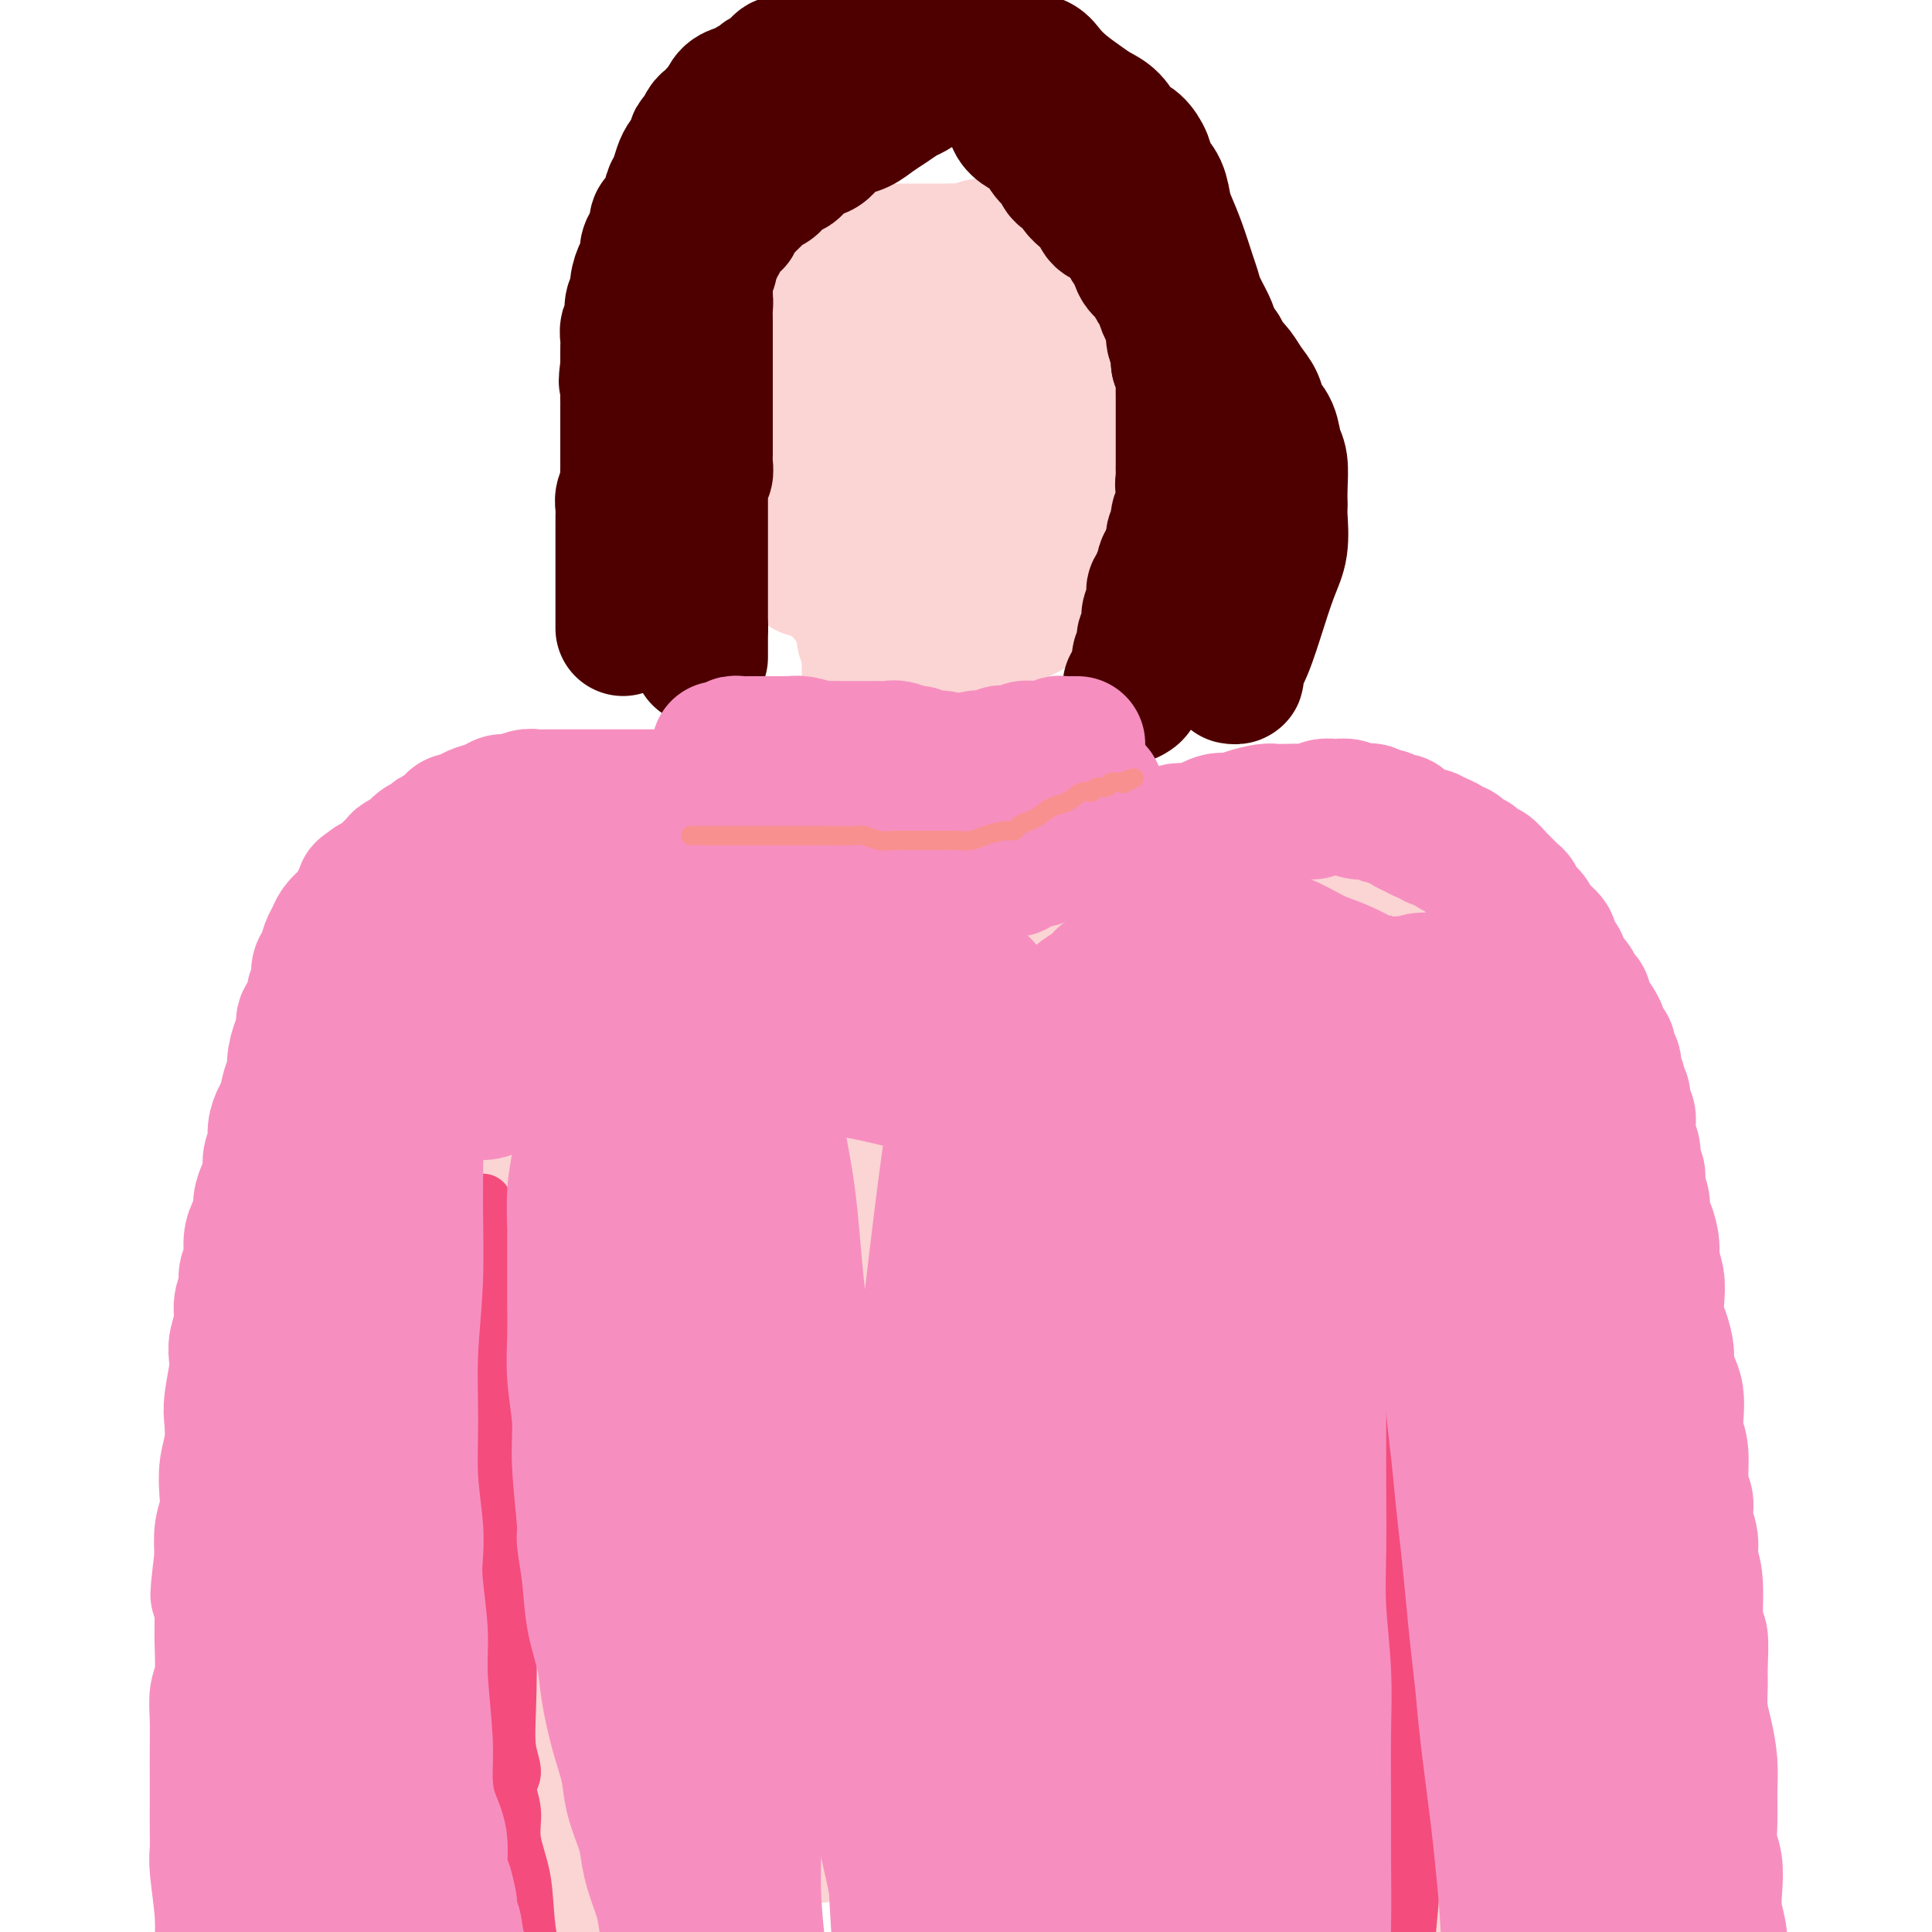 <svg viewBox='0 0 400 400' version='1.1' xmlns='http://www.w3.org/2000/svg' xmlns:xlink='http://www.w3.org/1999/xlink'><g fill='none' stroke='#FBD4D4' stroke-width='28' stroke-linecap='round' stroke-linejoin='round'><path d='M155,77c0.444,1.415 0.889,2.830 1,4c0.111,1.170 -0.111,2.094 0,3c0.111,0.906 0.556,1.795 1,3c0.444,1.205 0.889,2.727 1,4c0.111,1.273 -0.111,2.299 0,3c0.111,0.701 0.554,1.079 1,2c0.446,0.921 0.893,2.385 1,3c0.107,0.615 -0.126,0.382 0,1c0.126,0.618 0.611,2.087 1,3c0.389,0.913 0.681,1.272 1,2c0.319,0.728 0.664,1.826 1,3c0.336,1.174 0.663,2.423 1,3c0.337,0.577 0.683,0.483 1,1c0.317,0.517 0.606,1.645 1,2c0.394,0.355 0.893,-0.063 1,0c0.107,0.063 -0.180,0.607 0,1c0.180,0.393 0.825,0.633 1,1c0.175,0.367 -0.121,0.859 0,1c0.121,0.141 0.659,-0.068 1,0c0.341,0.068 0.487,0.413 1,1c0.513,0.587 1.394,1.414 2,2c0.606,0.586 0.936,0.930 1,1c0.064,0.070 -0.139,-0.135 0,0c0.139,0.135 0.618,0.610 1,1c0.382,0.390 0.666,0.696 1,1c0.334,0.304 0.719,0.607 1,1c0.281,0.393 0.459,0.876 1,1c0.541,0.124 1.444,-0.111 2,0c0.556,0.111 0.765,0.568 1,1c0.235,0.432 0.496,0.838 1,1c0.504,0.162 1.252,0.081 2,0'/><path d='M183,127c3.075,2.658 1.262,1.304 1,1c-0.262,-0.304 1.028,0.441 2,1c0.972,0.559 1.626,0.934 2,1c0.374,0.066 0.467,-0.175 1,0c0.533,0.175 1.506,0.765 2,1c0.494,0.235 0.510,0.116 1,0c0.490,-0.116 1.454,-0.227 2,0c0.546,0.227 0.673,0.794 1,1c0.327,0.206 0.854,0.051 1,0c0.146,-0.051 -0.088,0.001 0,0c0.088,-0.001 0.500,-0.057 1,0c0.500,0.057 1.090,0.226 2,0c0.910,-0.226 2.141,-0.848 3,-1c0.859,-0.152 1.347,0.166 2,0c0.653,-0.166 1.472,-0.818 2,-1c0.528,-0.182 0.764,0.104 1,0c0.236,-0.104 0.470,-0.598 1,-1c0.530,-0.402 1.354,-0.713 2,-1c0.646,-0.287 1.114,-0.551 2,-1c0.886,-0.449 2.192,-1.084 3,-2c0.808,-0.916 1.120,-2.115 2,-3c0.880,-0.885 2.330,-1.457 3,-2c0.670,-0.543 0.561,-1.058 1,-2c0.439,-0.942 1.427,-2.311 2,-3c0.573,-0.689 0.731,-0.696 1,-1c0.269,-0.304 0.649,-0.904 1,-2c0.351,-1.096 0.672,-2.688 1,-4c0.328,-1.312 0.662,-2.344 1,-3c0.338,-0.656 0.679,-0.937 1,-2c0.321,-1.063 0.622,-2.907 1,-4c0.378,-1.093 0.833,-1.435 1,-2c0.167,-0.565 0.045,-1.354 0,-2c-0.045,-0.646 -0.012,-1.149 0,-2c0.012,-0.851 0.004,-2.051 0,-3c-0.004,-0.949 -0.004,-1.647 0,-2c0.004,-0.353 0.011,-0.360 0,-1c-0.011,-0.640 -0.041,-1.914 0,-3c0.041,-1.086 0.152,-1.983 0,-3c-0.152,-1.017 -0.565,-2.155 -1,-3c-0.435,-0.845 -0.890,-1.396 -1,-2c-0.110,-0.604 0.125,-1.261 0,-2c-0.125,-0.739 -0.611,-1.559 -1,-2c-0.389,-0.441 -0.682,-0.503 -1,-1c-0.318,-0.497 -0.662,-1.428 -1,-2c-0.338,-0.572 -0.669,-0.786 -1,-1'/><path d='M224,68c-1.345,-2.416 -1.707,-1.957 -2,-2c-0.293,-0.043 -0.518,-0.589 -1,-1c-0.482,-0.411 -1.221,-0.688 -2,-1c-0.779,-0.312 -1.599,-0.661 -2,-1c-0.401,-0.339 -0.383,-0.669 -1,-1c-0.617,-0.331 -1.869,-0.663 -3,-1c-1.131,-0.337 -2.143,-0.679 -3,-1c-0.857,-0.321 -1.560,-0.622 -2,-1c-0.440,-0.378 -0.617,-0.833 -2,-1c-1.383,-0.167 -3.972,-0.045 -5,0c-1.028,0.045 -0.494,0.015 -1,0c-0.506,-0.015 -2.051,-0.014 -3,0c-0.949,0.014 -1.303,0.041 -2,0c-0.697,-0.041 -1.738,-0.150 -3,0c-1.262,0.150 -2.744,0.560 -4,1c-1.256,0.440 -2.284,0.910 -3,1c-0.716,0.090 -1.118,-0.201 -2,0c-0.882,0.201 -2.242,0.894 -3,1c-0.758,0.106 -0.913,-0.375 -2,0c-1.087,0.375 -3.107,1.605 -4,2c-0.893,0.395 -0.659,-0.044 -1,0c-0.341,0.044 -1.257,0.570 -2,1c-0.743,0.430 -1.313,0.764 -2,1c-0.687,0.236 -1.489,0.374 -2,1c-0.511,0.626 -0.729,1.740 -1,2c-0.271,0.260 -0.594,-0.334 -1,0c-0.406,0.334 -0.893,1.595 -1,2c-0.107,0.405 0.168,-0.047 0,0c-0.168,0.047 -0.777,0.594 -1,1c-0.223,0.406 -0.059,0.671 0,1c0.059,0.329 0.015,0.721 0,1c-0.015,0.279 0.000,0.444 0,1c-0.000,0.556 -0.015,1.503 0,2c0.015,0.497 0.061,0.545 0,1c-0.061,0.455 -0.228,1.318 0,2c0.228,0.682 0.849,1.184 1,2c0.151,0.816 -0.170,1.948 0,3c0.170,1.052 0.832,2.025 1,3c0.168,0.975 -0.159,1.953 0,3c0.159,1.047 0.802,2.164 1,3c0.198,0.836 -0.049,1.390 0,2c0.049,0.610 0.394,1.277 1,2c0.606,0.723 1.472,1.503 2,2c0.528,0.497 0.719,0.711 1,1c0.281,0.289 0.652,0.654 1,1c0.348,0.346 0.674,0.673 1,1'/><path d='M172,102c0.952,0.714 0.832,-0.001 1,0c0.168,0.001 0.622,0.718 1,1c0.378,0.282 0.679,0.128 1,0c0.321,-0.128 0.663,-0.231 1,0c0.337,0.231 0.671,0.795 1,1c0.329,0.205 0.655,0.051 1,0c0.345,-0.051 0.711,0.000 1,0c0.289,-0.000 0.501,-0.053 1,0c0.499,0.053 1.285,0.211 2,0c0.715,-0.211 1.359,-0.792 2,-1c0.641,-0.208 1.278,-0.045 2,0c0.722,0.045 1.528,-0.029 2,0c0.472,0.029 0.609,0.159 1,0c0.391,-0.159 1.037,-0.609 2,-1c0.963,-0.391 2.242,-0.722 3,-1c0.758,-0.278 0.993,-0.502 2,-1c1.007,-0.498 2.785,-1.269 4,-2c1.215,-0.731 1.868,-1.421 3,-2c1.132,-0.579 2.742,-1.046 4,-2c1.258,-0.954 2.164,-2.394 3,-3c0.836,-0.606 1.601,-0.378 2,-1c0.399,-0.622 0.433,-2.093 1,-3c0.567,-0.907 1.668,-1.248 2,-2c0.332,-0.752 -0.106,-1.913 0,-3c0.106,-1.087 0.757,-2.099 1,-3c0.243,-0.901 0.080,-1.691 0,-2c-0.080,-0.309 -0.077,-0.135 0,0c0.077,0.135 0.227,0.233 0,0c-0.227,-0.233 -0.833,-0.795 -1,-1c-0.167,-0.205 0.103,-0.052 0,0c-0.103,0.052 -0.580,0.003 -1,0c-0.420,-0.003 -0.784,0.040 -1,0c-0.216,-0.040 -0.285,-0.162 -1,0c-0.715,0.162 -2.075,0.607 -3,1c-0.925,0.393 -1.414,0.734 -2,1c-0.586,0.266 -1.270,0.456 -2,1c-0.730,0.544 -1.505,1.440 -2,2c-0.495,0.560 -0.711,0.784 -1,1c-0.289,0.216 -0.652,0.425 -1,1c-0.348,0.575 -0.682,1.516 -1,2c-0.318,0.484 -0.621,0.512 -1,1c-0.379,0.488 -0.834,1.437 -1,2c-0.166,0.563 -0.045,0.738 0,1c0.045,0.262 0.012,0.609 0,1c-0.012,0.391 -0.003,0.826 0,1c0.003,0.174 0.002,0.087 0,0'/><path d='M198,91c-1.167,2.000 -0.583,1.000 0,0'/><path d='M188,83c0.293,0.881 0.585,1.762 1,3c0.415,1.238 0.951,2.834 1,4c0.049,1.166 -0.391,1.902 0,3c0.391,1.098 1.611,2.556 2,4c0.389,1.444 -0.053,2.873 0,4c0.053,1.127 0.602,1.951 1,3c0.398,1.049 0.646,2.322 1,3c0.354,0.678 0.813,0.760 1,1c0.187,0.240 0.103,0.639 0,1c-0.103,0.361 -0.223,0.684 0,1c0.223,0.316 0.791,0.623 1,1c0.209,0.377 0.060,0.822 0,1c-0.060,0.178 -0.030,0.089 0,0'/><path d='M195,87c0.089,1.200 0.178,2.400 1,6c0.822,3.600 2.378,9.600 3,12c0.622,2.400 0.311,1.200 0,0'/><path d='M178,128c0.415,0.213 0.829,0.426 1,1c0.171,0.574 0.098,1.508 0,2c-0.098,0.492 -0.223,0.540 0,1c0.223,0.460 0.792,1.332 1,2c0.208,0.668 0.056,1.134 0,2c-0.056,0.866 -0.015,2.134 0,3c0.015,0.866 0.004,1.331 0,2c-0.004,0.669 0.000,1.541 0,2c-0.000,0.459 -0.004,0.504 0,1c0.004,0.496 0.016,1.441 0,2c-0.016,0.559 -0.061,0.731 0,1c0.061,0.269 0.228,0.636 0,1c-0.228,0.364 -0.850,0.724 -1,1c-0.150,0.276 0.171,0.469 0,1c-0.171,0.531 -0.834,1.400 -1,2c-0.166,0.600 0.167,0.930 0,1c-0.167,0.070 -0.832,-0.121 -1,0c-0.168,0.121 0.161,0.553 0,1c-0.161,0.447 -0.813,0.908 -1,1c-0.187,0.092 0.090,-0.187 0,0c-0.090,0.187 -0.549,0.839 -1,1c-0.451,0.161 -0.894,-0.168 -1,0c-0.106,0.168 0.126,0.833 0,1c-0.126,0.167 -0.611,-0.165 -1,0c-0.389,0.165 -0.682,0.828 -1,1c-0.318,0.172 -0.663,-0.146 -1,0c-0.337,0.146 -0.668,0.756 -1,1c-0.332,0.244 -0.666,0.122 -1,0'/><path d='M169,159c-1.266,0.786 -0.931,0.750 -1,1c-0.069,0.250 -0.544,0.784 -1,1c-0.456,0.216 -0.895,0.113 -1,0c-0.105,-0.113 0.123,-0.236 0,0c-0.123,0.236 -0.596,0.833 -1,1c-0.404,0.167 -0.738,-0.095 -1,0c-0.262,0.095 -0.451,0.546 -1,1c-0.549,0.454 -1.456,0.910 -2,1c-0.544,0.090 -0.723,-0.186 -1,0c-0.277,0.186 -0.652,0.835 -1,1c-0.348,0.165 -0.671,-0.153 -1,0c-0.329,0.153 -0.666,0.777 -1,1c-0.334,0.223 -0.667,0.046 -1,0c-0.333,-0.046 -0.667,0.040 -1,0c-0.333,-0.040 -0.666,-0.207 -1,0c-0.334,0.207 -0.671,0.788 -1,1c-0.329,0.212 -0.650,0.057 -1,0c-0.350,-0.057 -0.728,-0.015 -1,0c-0.272,0.015 -0.439,0.004 -1,0c-0.561,-0.004 -1.515,-0.001 -2,0c-0.485,0.001 -0.501,0.001 -1,0c-0.499,-0.001 -1.481,-0.001 -2,0c-0.519,0.001 -0.575,0.004 -1,0c-0.425,-0.004 -1.217,-0.015 -2,0c-0.783,0.015 -1.555,0.055 -2,0c-0.445,-0.055 -0.562,-0.207 -1,0c-0.438,0.207 -1.197,0.772 -2,1c-0.803,0.228 -1.651,0.117 -2,0c-0.349,-0.117 -0.201,-0.241 -1,0c-0.799,0.241 -2.547,0.848 -3,1c-0.453,0.152 0.388,-0.151 0,0c-0.388,0.151 -2.004,0.757 -3,1c-0.996,0.243 -1.370,0.122 -2,0c-0.630,-0.122 -1.516,-0.244 -2,0c-0.484,0.244 -0.566,0.854 -1,1c-0.434,0.146 -1.218,-0.171 -2,0c-0.782,0.171 -1.560,0.829 -2,1c-0.440,0.171 -0.540,-0.146 -1,0c-0.460,0.146 -1.279,0.756 -2,1c-0.721,0.244 -1.345,0.122 -2,0c-0.655,-0.122 -1.341,-0.243 -2,0c-0.659,0.243 -1.293,0.850 -2,1c-0.707,0.150 -1.489,-0.156 -2,0c-0.511,0.156 -0.753,0.773 -1,1c-0.247,0.227 -0.499,0.065 -1,0c-0.501,-0.065 -1.250,-0.032 -2,0'/><path d='M104,175c-7.540,1.254 -2.392,0.387 -1,0c1.392,-0.387 -0.974,-0.296 -2,0c-1.026,0.296 -0.712,0.796 -1,1c-0.288,0.204 -1.176,0.112 -2,0c-0.824,-0.112 -1.583,-0.242 -2,0c-0.417,0.242 -0.493,0.857 -1,1c-0.507,0.143 -1.444,-0.187 -2,0c-0.556,0.187 -0.730,0.890 -1,1c-0.270,0.110 -0.637,-0.374 -1,0c-0.363,0.374 -0.724,1.606 -1,2c-0.276,0.394 -0.468,-0.050 -1,0c-0.532,0.050 -1.403,0.595 -2,1c-0.597,0.405 -0.919,0.671 -1,1c-0.081,0.329 0.081,0.722 0,1c-0.081,0.278 -0.403,0.440 -1,1c-0.597,0.560 -1.469,1.516 -2,2c-0.531,0.484 -0.720,0.496 -1,1c-0.280,0.504 -0.653,1.501 -1,2c-0.347,0.499 -0.670,0.500 -1,1c-0.330,0.500 -0.666,1.499 -1,2c-0.334,0.501 -0.667,0.503 -1,1c-0.333,0.497 -0.668,1.489 -1,2c-0.332,0.511 -0.661,0.541 -1,1c-0.339,0.459 -0.687,1.348 -1,2c-0.313,0.652 -0.591,1.068 -1,2c-0.409,0.932 -0.951,2.381 -1,3c-0.049,0.619 0.394,0.406 0,1c-0.394,0.594 -1.625,1.993 -2,3c-0.375,1.007 0.106,1.621 0,2c-0.106,0.379 -0.798,0.521 -1,1c-0.202,0.479 0.087,1.294 0,2c-0.087,0.706 -0.549,1.304 -1,2c-0.451,0.696 -0.890,1.489 -1,2c-0.110,0.511 0.111,0.740 0,1c-0.111,0.260 -0.552,0.552 -1,1c-0.448,0.448 -0.904,1.053 -1,2c-0.096,0.947 0.166,2.236 0,3c-0.166,0.764 -0.762,1.001 -1,1c-0.238,-0.001 -0.120,-0.242 0,0c0.120,0.242 0.242,0.967 0,2c-0.242,1.033 -0.850,2.374 -1,3c-0.150,0.626 0.156,0.538 0,1c-0.156,0.462 -0.774,1.474 -1,2c-0.226,0.526 -0.061,0.565 0,1c0.061,0.435 0.017,1.267 0,2c-0.017,0.733 -0.009,1.366 0,2'/><path d='M63,237c-1.856,6.382 -0.498,2.835 0,2c0.498,-0.835 0.134,1.040 0,2c-0.134,0.960 -0.040,1.004 0,2c0.040,0.996 0.024,2.942 0,4c-0.024,1.058 -0.058,1.227 0,2c0.058,0.773 0.208,2.149 0,3c-0.208,0.851 -0.773,1.177 -1,2c-0.227,0.823 -0.117,2.143 0,3c0.117,0.857 0.242,1.252 0,2c-0.242,0.748 -0.849,1.848 -1,3c-0.151,1.152 0.156,2.356 0,4c-0.156,1.644 -0.773,3.729 -1,5c-0.227,1.271 -0.065,1.730 0,2c0.065,0.270 0.031,0.352 0,1c-0.031,0.648 -0.060,1.863 0,3c0.060,1.137 0.208,2.195 0,3c-0.208,0.805 -0.774,1.356 -1,2c-0.226,0.644 -0.113,1.380 0,2c0.113,0.620 0.228,1.125 0,2c-0.228,0.875 -0.797,2.120 -1,3c-0.203,0.880 -0.040,1.393 0,2c0.040,0.607 -0.042,1.307 0,2c0.042,0.693 0.208,1.378 0,2c-0.208,0.622 -0.792,1.180 -1,2c-0.208,0.820 -0.042,1.900 0,3c0.042,1.100 -0.041,2.220 0,3c0.041,0.780 0.207,1.221 0,2c-0.207,0.779 -0.788,1.896 -1,3c-0.212,1.104 -0.057,2.193 0,3c0.057,0.807 0.015,1.330 0,2c-0.015,0.670 -0.004,1.486 0,2c0.004,0.514 0.001,0.726 0,1c-0.001,0.274 -0.000,0.609 0,1c0.000,0.391 0.000,0.837 0,1c-0.000,0.163 -0.000,0.044 0,0c0.000,-0.044 0.000,-0.013 0,0c-0.000,0.013 -0.000,0.006 0,0'/><path d='M197,142c0.453,-0.181 0.906,-0.362 1,0c0.094,0.362 -0.172,1.265 0,2c0.172,0.735 0.782,1.300 1,2c0.218,0.700 0.044,1.536 0,2c-0.044,0.464 0.041,0.557 0,1c-0.041,0.443 -0.207,1.237 0,2c0.207,0.763 0.788,1.496 1,2c0.212,0.504 0.057,0.780 0,1c-0.057,0.220 -0.015,0.382 0,1c0.015,0.618 0.003,1.690 0,2c-0.003,0.310 0.003,-0.141 0,0c-0.003,0.141 -0.015,0.874 0,1c0.015,0.126 0.057,-0.356 0,0c-0.057,0.356 -0.212,1.549 0,2c0.212,0.451 0.793,0.158 1,0c0.207,-0.158 0.040,-0.183 0,0c-0.040,0.183 0.046,0.575 0,1c-0.046,0.425 -0.224,0.885 0,1c0.224,0.115 0.848,-0.113 1,0c0.152,0.113 -0.170,0.569 0,1c0.170,0.431 0.833,0.837 1,1c0.167,0.163 -0.162,0.081 0,0c0.162,-0.081 0.814,-0.163 1,0c0.186,0.163 -0.094,0.569 0,1c0.094,0.431 0.564,0.885 1,1c0.436,0.115 0.839,-0.110 1,0c0.161,0.110 0.081,0.555 0,1'/><path d='M206,167c1.111,1.095 0.889,0.332 1,0c0.111,-0.332 0.554,-0.233 1,0c0.446,0.233 0.893,0.601 1,1c0.107,0.399 -0.126,0.829 0,1c0.126,0.171 0.611,0.085 1,0c0.389,-0.085 0.683,-0.167 1,0c0.317,0.167 0.659,0.585 1,1c0.341,0.415 0.683,0.828 1,1c0.317,0.172 0.610,0.102 1,0c0.390,-0.102 0.878,-0.238 1,0c0.122,0.238 -0.122,0.849 0,1c0.122,0.151 0.610,-0.157 1,0c0.390,0.157 0.682,0.778 1,1c0.318,0.222 0.663,0.046 1,0c0.337,-0.046 0.668,0.039 1,0c0.332,-0.039 0.666,-0.203 1,0c0.334,0.203 0.667,0.772 1,1c0.333,0.228 0.667,0.114 1,0c0.333,-0.114 0.667,-0.227 1,0c0.333,0.227 0.667,0.793 1,1c0.333,0.207 0.667,0.056 1,0c0.333,-0.056 0.666,-0.015 1,0c0.334,0.015 0.671,0.004 1,0c0.329,-0.004 0.652,-0.001 1,0c0.348,0.001 0.722,0.000 1,0c0.278,-0.000 0.459,-0.000 1,0c0.541,0.000 1.443,-0.000 2,0c0.557,0.000 0.768,0.000 1,0c0.232,-0.000 0.485,-0.000 1,0c0.515,0.000 1.293,0.001 2,0c0.707,-0.001 1.343,-0.004 2,0c0.657,0.004 1.334,0.015 2,0c0.666,-0.015 1.319,-0.057 2,0c0.681,0.057 1.389,0.212 2,0c0.611,-0.212 1.125,-0.793 2,-1c0.875,-0.207 2.110,-0.041 3,0c0.890,0.041 1.434,-0.042 2,0c0.566,0.042 1.152,0.209 2,0c0.848,-0.209 1.956,-0.793 3,-1c1.044,-0.207 2.023,-0.038 3,0c0.977,0.038 1.952,-0.057 3,0c1.048,0.057 2.170,0.264 3,0c0.830,-0.264 1.367,-0.999 2,-1c0.633,-0.001 1.363,0.730 2,1c0.637,0.270 1.182,0.077 2,0c0.818,-0.077 1.909,-0.039 3,0'/><path d='M274,173c7.616,-0.309 2.655,-0.083 1,0c-1.655,0.083 -0.003,0.023 1,0c1.003,-0.023 1.358,-0.007 2,0c0.642,0.007 1.572,0.006 2,0c0.428,-0.006 0.355,-0.017 1,0c0.645,0.017 2.008,0.061 3,0c0.992,-0.061 1.614,-0.228 2,0c0.386,0.228 0.536,0.850 1,1c0.464,0.150 1.241,-0.171 2,0c0.759,0.171 1.499,0.833 2,1c0.501,0.167 0.763,-0.162 1,0c0.237,0.162 0.447,0.813 1,1c0.553,0.187 1.447,-0.092 2,0c0.553,0.092 0.764,0.553 1,1c0.236,0.447 0.497,0.879 1,1c0.503,0.121 1.247,-0.070 2,0c0.753,0.070 1.515,0.400 2,1c0.485,0.600 0.694,1.470 1,2c0.306,0.530 0.708,0.719 1,1c0.292,0.281 0.472,0.653 1,1c0.528,0.347 1.402,0.670 2,1c0.598,0.330 0.920,0.666 1,1c0.080,0.334 -0.081,0.666 0,1c0.081,0.334 0.403,0.670 1,1c0.597,0.330 1.469,0.656 2,1c0.531,0.344 0.720,0.708 1,1c0.280,0.292 0.653,0.511 1,1c0.347,0.489 0.670,1.247 1,2c0.330,0.753 0.666,1.501 1,2c0.334,0.499 0.667,0.749 1,1c0.333,0.251 0.667,0.504 1,1c0.333,0.496 0.666,1.235 1,2c0.334,0.765 0.671,1.554 1,2c0.329,0.446 0.652,0.547 1,1c0.348,0.453 0.723,1.258 1,2c0.277,0.742 0.456,1.421 1,2c0.544,0.579 1.451,1.057 2,2c0.549,0.943 0.738,2.349 1,3c0.262,0.651 0.595,0.545 1,1c0.405,0.455 0.882,1.469 1,2c0.118,0.531 -0.123,0.578 0,1c0.123,0.422 0.610,1.218 1,2c0.390,0.782 0.682,1.550 1,2c0.318,0.450 0.663,0.583 1,1c0.337,0.417 0.668,1.119 1,2c0.332,0.881 0.666,1.940 1,3'/><path d='M331,224c3.251,5.785 1.378,2.746 1,2c-0.378,-0.746 0.740,0.800 1,2c0.260,1.200 -0.338,2.054 0,3c0.338,0.946 1.611,1.986 2,3c0.389,1.014 -0.107,2.004 0,3c0.107,0.996 0.817,2.000 1,3c0.183,1.000 -0.161,1.997 0,3c0.161,1.003 0.827,2.014 1,3c0.173,0.986 -0.146,1.948 0,3c0.146,1.052 0.756,2.193 1,3c0.244,0.807 0.122,1.279 0,2c-0.122,0.721 -0.244,1.691 0,3c0.244,1.309 0.854,2.957 1,4c0.146,1.043 -0.171,1.481 0,3c0.171,1.519 0.830,4.120 1,6c0.170,1.880 -0.147,3.038 0,4c0.147,0.962 0.760,1.727 1,3c0.240,1.273 0.107,3.052 0,4c-0.107,0.948 -0.187,1.064 0,3c0.187,1.936 0.641,5.693 1,8c0.359,2.307 0.622,3.163 1,5c0.378,1.837 0.872,4.656 1,6c0.128,1.344 -0.109,1.212 0,2c0.109,0.788 0.564,2.494 1,4c0.436,1.506 0.853,2.812 1,4c0.147,1.188 0.026,2.258 0,3c-0.026,0.742 0.045,1.157 0,2c-0.045,0.843 -0.204,2.113 0,3c0.204,0.887 0.773,1.390 1,2c0.227,0.610 0.113,1.328 0,2c-0.113,0.672 -0.227,1.297 0,2c0.227,0.703 0.793,1.484 1,2c0.207,0.516 0.056,0.768 0,1c-0.056,0.232 -0.015,0.443 0,1c0.015,0.557 0.004,1.458 0,2c-0.004,0.542 -0.001,0.723 0,1c0.001,0.277 0.000,0.649 0,1c-0.000,0.351 -0.000,0.683 0,1c0.000,0.317 0.000,0.621 0,1c-0.000,0.379 -0.000,0.834 0,1c0.000,0.166 0.000,0.045 0,0c-0.000,-0.045 -0.000,-0.012 0,0c0.000,0.012 0.000,0.003 0,0c-0.000,-0.003 -0.000,-0.002 0,0'/><path d='M57,310c-0.008,2.057 -0.016,4.115 0,6c0.016,1.885 0.057,3.599 0,5c-0.057,1.401 -0.212,2.489 0,4c0.212,1.511 0.793,3.443 1,5c0.207,1.557 0.041,2.738 0,4c-0.041,1.262 0.041,2.605 0,4c-0.041,1.395 -0.207,2.844 0,4c0.207,1.156 0.788,2.021 1,3c0.212,0.979 0.057,2.071 0,3c-0.057,0.929 -0.015,1.694 0,2c0.015,0.306 0.004,0.154 0,1c-0.004,0.846 -0.001,2.691 0,4c0.001,1.309 0.000,2.082 0,3c-0.000,0.918 -0.000,1.981 0,3c0.000,1.019 -0.000,1.995 0,3c0.000,1.005 0.000,2.040 0,3c-0.000,0.960 -0.001,1.846 0,3c0.001,1.154 0.004,2.577 0,4c-0.004,1.423 -0.015,2.846 0,4c0.015,1.154 0.056,2.037 0,3c-0.056,0.963 -0.208,2.004 0,3c0.208,0.996 0.778,1.946 1,3c0.222,1.054 0.097,2.211 0,4c-0.097,1.789 -0.167,4.210 0,6c0.167,1.790 0.572,2.949 1,4c0.428,1.051 0.879,1.994 1,3c0.121,1.006 -0.086,2.073 0,3c0.086,0.927 0.466,1.712 1,3c0.534,1.288 1.221,3.077 2,4c0.779,0.923 1.651,0.978 2,1c0.349,0.022 0.174,0.011 0,0'/><path d='M333,316c0.455,0.747 0.910,1.494 1,2c0.090,0.506 -0.183,0.770 0,1c0.183,0.230 0.824,0.424 1,1c0.176,0.576 -0.111,1.533 0,2c0.111,0.467 0.621,0.445 1,1c0.379,0.555 0.627,1.689 1,3c0.373,1.311 0.869,2.800 1,4c0.131,1.200 -0.105,2.110 0,3c0.105,0.890 0.549,1.760 1,3c0.451,1.240 0.909,2.850 1,4c0.091,1.150 -0.186,1.841 0,3c0.186,1.159 0.833,2.786 1,4c0.167,1.214 -0.148,2.014 0,3c0.148,0.986 0.758,2.158 1,3c0.242,0.842 0.117,1.354 0,3c-0.117,1.646 -0.227,4.425 0,6c0.227,1.575 0.792,1.944 1,3c0.208,1.056 0.060,2.799 0,4c-0.060,1.201 -0.031,1.862 0,3c0.031,1.138 0.065,2.755 0,4c-0.065,1.245 -0.228,2.118 0,3c0.228,0.882 0.846,1.772 1,3c0.154,1.228 -0.155,2.793 0,4c0.155,1.207 0.774,2.056 1,3c0.226,0.944 0.061,1.983 0,3c-0.061,1.017 -0.016,2.013 0,3c0.016,0.987 0.005,1.966 0,3c-0.005,1.034 -0.002,2.122 0,3c0.002,0.878 0.004,1.545 0,2c-0.004,0.455 -0.015,0.696 0,1c0.015,0.304 0.056,0.669 0,1c-0.056,0.331 -0.207,0.628 0,1c0.207,0.372 0.774,0.821 1,1c0.226,0.179 0.113,0.090 0,0'/><path d='M346,407c0.622,8.400 0.178,2.400 0,0c-0.178,-2.400 -0.089,-1.200 0,0'/><path d='M171,181c-1.910,-0.453 -3.820,-0.906 -6,-1c-2.180,-0.094 -4.628,0.170 -7,0c-2.372,-0.170 -4.666,-0.776 -7,-1c-2.334,-0.224 -4.706,-0.068 -8,0c-3.294,0.068 -7.510,0.048 -10,0c-2.490,-0.048 -3.253,-0.125 -4,0c-0.747,0.125 -1.476,0.453 -3,1c-1.524,0.547 -3.843,1.315 -6,2c-2.157,0.685 -4.153,1.288 -6,2c-1.847,0.712 -3.546,1.532 -5,2c-1.454,0.468 -2.663,0.585 -4,1c-1.337,0.415 -2.800,1.130 -4,2c-1.200,0.870 -2.135,1.895 -3,3c-0.865,1.105 -1.659,2.291 -3,4c-1.341,1.709 -3.227,3.941 -4,5c-0.773,1.059 -0.432,0.944 -1,3c-0.568,2.056 -2.043,6.282 -3,9c-0.957,2.718 -1.394,3.926 -2,6c-0.606,2.074 -1.381,5.012 -2,8c-0.619,2.988 -1.082,6.025 -2,9c-0.918,2.975 -2.289,5.887 -3,9c-0.711,3.113 -0.760,6.427 -1,9c-0.240,2.573 -0.670,4.406 -1,7c-0.330,2.594 -0.559,5.950 -1,9c-0.441,3.050 -1.095,5.793 -1,8c0.095,2.207 0.939,3.878 1,7c0.061,3.122 -0.660,7.696 -1,11c-0.340,3.304 -0.299,5.339 0,8c0.299,2.661 0.858,5.949 1,8c0.142,2.051 -0.131,2.866 0,5c0.131,2.134 0.668,5.586 1,9c0.332,3.414 0.460,6.792 1,10c0.540,3.208 1.491,6.248 2,9c0.509,2.752 0.574,5.215 1,8c0.426,2.785 1.213,5.893 2,9'/><path d='M82,362c1.051,8.474 0.180,7.160 0,8c-0.180,0.840 0.333,3.833 1,7c0.667,3.167 1.488,6.509 2,9c0.512,2.491 0.714,4.133 1,6c0.286,1.867 0.655,3.961 1,6c0.345,2.039 0.667,4.024 1,6c0.333,1.976 0.677,3.944 1,5c0.323,1.056 0.626,1.201 1,2c0.374,0.799 0.818,2.254 1,3c0.182,0.746 0.101,0.784 0,1c-0.101,0.216 -0.221,0.610 0,1c0.221,0.390 0.784,0.777 1,1c0.216,0.223 0.084,0.281 0,0c-0.084,-0.281 -0.122,-0.901 0,-1c0.122,-0.099 0.403,0.323 1,-4c0.597,-4.323 1.510,-13.391 2,-21c0.490,-7.609 0.557,-13.761 1,-19c0.443,-5.239 1.262,-9.567 2,-14c0.738,-4.433 1.395,-8.973 2,-14c0.605,-5.027 1.158,-10.541 2,-16c0.842,-5.459 1.974,-10.863 3,-16c1.026,-5.137 1.945,-10.007 3,-14c1.055,-3.993 2.244,-7.108 4,-13c1.756,-5.892 4.079,-14.562 6,-21c1.921,-6.438 3.442,-10.645 5,-15c1.558,-4.355 3.155,-8.857 5,-13c1.845,-4.143 3.940,-7.925 6,-12c2.060,-4.075 4.085,-8.442 6,-12c1.915,-3.558 3.719,-6.309 6,-9c2.281,-2.691 5.037,-5.324 7,-8c1.963,-2.676 3.132,-5.396 5,-7c1.868,-1.604 4.434,-2.091 6,-3c1.566,-0.909 2.131,-2.240 3,-3c0.869,-0.760 2.041,-0.948 3,-1c0.959,-0.052 1.703,0.031 2,0c0.297,-0.031 0.146,-0.174 0,0c-0.146,0.174 -0.287,0.667 0,1c0.287,0.333 1.002,0.505 0,6c-1.002,5.495 -3.720,16.314 -6,24c-2.280,7.686 -4.122,12.239 -6,18c-1.878,5.761 -3.792,12.730 -5,17c-1.208,4.270 -1.710,5.842 -3,10c-1.290,4.158 -3.369,10.902 -5,17c-1.631,6.098 -2.816,11.549 -4,17'/><path d='M143,291c-5.868,20.599 -6.037,20.595 -7,24c-0.963,3.405 -2.720,10.217 -4,16c-1.280,5.783 -2.082,10.538 -3,15c-0.918,4.462 -1.951,8.633 -3,13c-1.049,4.367 -2.112,8.931 -3,13c-0.888,4.069 -1.601,7.644 -2,11c-0.399,3.356 -0.485,6.492 -1,9c-0.515,2.508 -1.458,4.389 -2,6c-0.542,1.611 -0.683,2.953 -1,4c-0.317,1.047 -0.810,1.798 -1,2c-0.190,0.202 -0.075,-0.145 0,0c0.075,0.145 0.112,0.783 0,0c-0.112,-0.783 -0.374,-2.989 -1,-7c-0.626,-4.011 -1.617,-9.829 -2,-15c-0.383,-5.171 -0.158,-9.694 0,-15c0.158,-5.306 0.250,-11.394 0,-17c-0.250,-5.606 -0.840,-10.731 -1,-16c-0.160,-5.269 0.110,-10.682 0,-16c-0.110,-5.318 -0.601,-10.541 -1,-16c-0.399,-5.459 -0.707,-11.154 -1,-16c-0.293,-4.846 -0.572,-8.842 -1,-16c-0.428,-7.158 -1.005,-17.477 -1,-22c0.005,-4.523 0.593,-3.252 1,-7c0.407,-3.748 0.635,-12.517 1,-18c0.365,-5.483 0.868,-7.680 1,-10c0.132,-2.320 -0.109,-4.763 0,-7c0.109,-2.237 0.566,-4.267 1,-6c0.434,-1.733 0.846,-3.170 1,-4c0.154,-0.830 0.049,-1.053 0,-1c-0.049,0.053 -0.044,0.381 0,0c0.044,-0.381 0.126,-1.472 0,0c-0.126,1.472 -0.461,5.507 -1,10c-0.539,4.493 -1.281,9.443 -2,15c-0.719,5.557 -1.413,11.719 -2,17c-0.587,5.281 -1.065,9.679 -2,15c-0.935,5.321 -2.327,11.565 -3,17c-0.673,5.435 -0.625,10.062 -1,15c-0.375,4.938 -1.171,10.186 -2,15c-0.829,4.814 -1.691,9.192 -2,13c-0.309,3.808 -0.066,7.045 0,11c0.066,3.955 -0.044,8.627 0,12c0.044,3.373 0.243,5.447 0,10c-0.243,4.553 -0.926,11.587 -1,16c-0.074,4.413 0.463,6.207 1,8'/><path d='M98,369c-0.044,10.291 -0.155,7.517 0,8c0.155,0.483 0.576,4.221 1,6c0.424,1.779 0.850,1.597 1,2c0.150,0.403 0.025,1.390 0,2c-0.025,0.610 0.050,0.845 0,1c-0.050,0.155 -0.223,0.232 0,-1c0.223,-1.232 0.844,-3.772 1,-6c0.156,-2.228 -0.153,-4.144 0,-8c0.153,-3.856 0.766,-9.654 1,-16c0.234,-6.346 0.088,-13.241 0,-19c-0.088,-5.759 -0.119,-10.381 0,-15c0.119,-4.619 0.386,-9.235 0,-14c-0.386,-4.765 -1.426,-9.679 -2,-14c-0.574,-4.321 -0.684,-8.047 -1,-12c-0.316,-3.953 -0.839,-8.132 -1,-12c-0.161,-3.868 0.039,-7.426 0,-11c-0.039,-3.574 -0.318,-7.163 0,-11c0.318,-3.837 1.232,-7.923 2,-12c0.768,-4.077 1.388,-8.146 3,-13c1.612,-4.854 4.215,-10.492 6,-14c1.785,-3.508 2.753,-4.887 4,-6c1.247,-1.113 2.773,-1.959 4,-3c1.227,-1.041 2.155,-2.275 3,-3c0.845,-0.725 1.609,-0.940 3,-1c1.391,-0.060 3.411,0.035 4,0c0.589,-0.035 -0.253,-0.201 0,0c0.253,0.201 1.600,0.768 3,2c1.400,1.232 2.852,3.129 4,5c1.148,1.871 1.992,3.714 3,6c1.008,2.286 2.181,5.013 3,8c0.819,2.987 1.286,6.235 2,12c0.714,5.765 1.677,14.049 2,20c0.323,5.951 0.007,9.571 0,14c-0.007,4.429 0.296,9.669 0,15c-0.296,5.331 -1.192,10.754 -2,16c-0.808,5.246 -1.527,10.317 -2,15c-0.473,4.683 -0.701,8.979 -1,13c-0.299,4.021 -0.668,7.768 -1,11c-0.332,3.232 -0.628,5.947 -1,9c-0.372,3.053 -0.822,6.442 -1,8c-0.178,1.558 -0.086,1.286 0,2c0.086,0.714 0.164,2.415 0,5c-0.164,2.585 -0.570,6.054 -1,8c-0.430,1.946 -0.885,2.370 -1,3c-0.115,0.630 0.110,1.466 0,2c-0.110,0.534 -0.555,0.767 -1,1'/><path d='M133,372c-1.932,14.400 -1.261,3.901 -1,0c0.261,-3.901 0.113,-1.204 0,-3c-0.113,-1.796 -0.190,-8.086 0,-13c0.190,-4.914 0.647,-8.451 1,-13c0.353,-4.549 0.601,-10.108 1,-15c0.399,-4.892 0.948,-9.116 2,-15c1.052,-5.884 2.606,-13.427 4,-20c1.394,-6.573 2.628,-12.177 5,-21c2.372,-8.823 5.881,-20.865 8,-29c2.119,-8.135 2.848,-12.364 4,-17c1.152,-4.636 2.728,-9.679 4,-14c1.272,-4.321 2.241,-7.921 3,-11c0.759,-3.079 1.307,-5.638 2,-8c0.693,-2.362 1.530,-4.528 2,-6c0.470,-1.472 0.573,-2.249 1,-3c0.427,-0.751 1.177,-1.477 2,-2c0.823,-0.523 1.719,-0.844 2,-1c0.281,-0.156 -0.052,-0.149 0,0c0.052,0.149 0.490,0.440 1,1c0.510,0.560 1.093,1.391 2,3c0.907,1.609 2.138,3.997 3,7c0.862,3.003 1.356,6.620 2,10c0.644,3.380 1.439,6.523 2,11c0.561,4.477 0.890,10.288 1,16c0.110,5.712 0.002,11.324 0,17c-0.002,5.676 0.103,11.414 0,18c-0.103,6.586 -0.415,14.019 -1,21c-0.585,6.981 -1.442,13.509 -2,20c-0.558,6.491 -0.817,12.945 -1,18c-0.183,5.055 -0.290,8.712 -1,14c-0.710,5.288 -2.021,12.208 -3,17c-0.979,4.792 -1.625,7.457 -2,10c-0.375,2.543 -0.479,4.965 -1,7c-0.521,2.035 -1.460,3.683 -2,5c-0.540,1.317 -0.681,2.301 -1,3c-0.319,0.699 -0.817,1.112 -1,1c-0.183,-0.112 -0.050,-0.748 0,-1c0.050,-0.252 0.017,-0.121 0,-1c-0.017,-0.879 -0.018,-2.769 0,-6c0.018,-3.231 0.057,-7.804 0,-14c-0.057,-6.196 -0.209,-14.017 0,-20c0.209,-5.983 0.778,-10.130 1,-16c0.222,-5.870 0.098,-13.465 1,-21c0.902,-7.535 2.829,-15.010 4,-22c1.171,-6.990 1.585,-13.495 2,-20'/><path d='M177,259c1.467,-9.948 2.136,-13.817 3,-19c0.864,-5.183 1.923,-11.678 3,-17c1.077,-5.322 2.171,-9.470 3,-14c0.829,-4.530 1.392,-9.441 2,-13c0.608,-3.559 1.262,-5.767 2,-8c0.738,-2.233 1.560,-4.493 2,-7c0.440,-2.507 0.496,-5.262 1,-7c0.504,-1.738 1.455,-2.459 2,-3c0.545,-0.541 0.685,-0.901 1,-1c0.315,-0.099 0.806,0.062 1,0c0.194,-0.062 0.091,-0.347 0,0c-0.091,0.347 -0.169,1.326 0,3c0.169,1.674 0.585,4.043 1,8c0.415,3.957 0.828,9.502 1,14c0.172,4.498 0.102,7.949 0,16c-0.102,8.051 -0.238,20.704 0,26c0.238,5.296 0.848,3.236 1,8c0.152,4.764 -0.155,16.351 0,28c0.155,11.649 0.771,23.359 1,29c0.229,5.641 0.072,5.213 0,9c-0.072,3.787 -0.058,11.790 0,18c0.058,6.210 0.160,10.628 0,16c-0.160,5.372 -0.583,11.700 -1,17c-0.417,5.300 -0.829,9.574 -1,14c-0.171,4.426 -0.102,9.004 0,13c0.102,3.996 0.238,7.411 0,10c-0.238,2.589 -0.848,4.354 -1,6c-0.152,1.646 0.154,3.175 0,4c-0.154,0.825 -0.769,0.948 -1,1c-0.231,0.052 -0.078,0.035 0,0c0.078,-0.035 0.082,-0.088 0,-4c-0.082,-3.912 -0.248,-11.681 0,-19c0.248,-7.319 0.912,-14.186 2,-22c1.088,-7.814 2.599,-16.573 4,-25c1.401,-8.427 2.690,-16.520 4,-24c1.310,-7.480 2.640,-14.345 4,-20c1.360,-5.655 2.752,-10.098 4,-17c1.248,-6.902 2.354,-16.263 3,-23c0.646,-6.737 0.833,-10.849 1,-13c0.167,-2.151 0.314,-2.339 1,-5c0.686,-2.661 1.910,-7.793 3,-12c1.090,-4.207 2.045,-7.488 3,-11c0.955,-3.512 1.911,-7.253 3,-10c1.089,-2.747 2.311,-4.499 3,-6c0.689,-1.501 0.844,-2.750 1,-4'/><path d='M233,195c2.174,-6.803 1.108,-2.311 1,-1c-0.108,1.311 0.741,-0.559 1,-1c0.259,-0.441 -0.071,0.546 0,1c0.071,0.454 0.542,0.374 1,1c0.458,0.626 0.901,1.959 2,6c1.099,4.041 2.854,10.790 4,17c1.146,6.210 1.683,11.880 2,18c0.317,6.120 0.415,12.691 1,20c0.585,7.309 1.659,15.356 2,23c0.341,7.644 -0.049,14.884 0,22c0.049,7.116 0.539,14.108 1,21c0.461,6.892 0.894,13.684 1,20c0.106,6.316 -0.115,12.156 0,18c0.115,5.844 0.566,11.692 1,17c0.434,5.308 0.849,10.076 1,14c0.151,3.924 0.037,7.003 0,11c-0.037,3.997 0.003,8.913 0,12c-0.003,3.087 -0.050,4.347 0,5c0.050,0.653 0.198,0.699 0,1c-0.198,0.301 -0.742,0.858 -1,1c-0.258,0.142 -0.229,-0.129 0,0c0.229,0.129 0.658,0.658 0,-1c-0.658,-1.658 -2.403,-5.504 -4,-11c-1.597,-5.496 -3.046,-12.640 -4,-19c-0.954,-6.360 -1.414,-11.934 -2,-18c-0.586,-6.066 -1.297,-12.625 -2,-19c-0.703,-6.375 -1.396,-12.565 -2,-22c-0.604,-9.435 -1.117,-22.114 -2,-31c-0.883,-8.886 -2.134,-13.981 -3,-19c-0.866,-5.019 -1.346,-9.964 -2,-15c-0.654,-5.036 -1.481,-10.163 -2,-15c-0.519,-4.837 -0.728,-9.385 -1,-14c-0.272,-4.615 -0.606,-9.297 -1,-13c-0.394,-3.703 -0.849,-6.428 -1,-9c-0.151,-2.572 0.001,-4.991 0,-7c-0.001,-2.009 -0.156,-3.608 0,-5c0.156,-1.392 0.621,-2.575 1,-3c0.379,-0.425 0.670,-0.090 1,0c0.330,0.090 0.698,-0.064 1,0c0.302,0.064 0.536,0.345 1,1c0.464,0.655 1.157,1.685 2,3c0.843,1.315 1.836,2.916 3,5c1.164,2.084 2.497,4.651 4,8c1.503,3.349 3.174,7.478 5,12c1.826,4.522 3.807,9.435 6,15c2.193,5.565 4.596,11.783 7,18'/><path d='M255,262c3.726,10.230 4.040,13.306 5,19c0.960,5.694 2.564,14.008 4,21c1.436,6.992 2.704,12.663 4,18c1.296,5.337 2.621,10.340 4,18c1.379,7.660 2.811,17.975 4,25c1.189,7.025 2.134,10.758 3,15c0.866,4.242 1.652,8.993 2,13c0.348,4.007 0.258,7.270 0,11c-0.258,3.730 -0.685,7.927 -1,11c-0.315,3.073 -0.518,5.020 -1,7c-0.482,1.980 -1.244,3.992 -2,5c-0.756,1.008 -1.505,1.013 -2,1c-0.495,-0.013 -0.736,-0.044 -1,0c-0.264,0.044 -0.550,0.163 -1,0c-0.450,-0.163 -1.063,-0.609 -4,-6c-2.937,-5.391 -8.199,-15.726 -11,-23c-2.801,-7.274 -3.142,-11.486 -4,-18c-0.858,-6.514 -2.233,-15.331 -3,-24c-0.767,-8.669 -0.925,-17.192 -1,-26c-0.075,-8.808 -0.065,-17.901 0,-26c0.065,-8.099 0.186,-15.202 0,-22c-0.186,-6.798 -0.678,-13.289 -1,-19c-0.322,-5.711 -0.472,-10.641 -1,-15c-0.528,-4.359 -1.433,-8.145 -2,-12c-0.567,-3.855 -0.794,-7.777 -1,-11c-0.206,-3.223 -0.390,-5.746 0,-8c0.390,-2.254 1.355,-4.240 2,-7c0.645,-2.760 0.970,-6.296 2,-9c1.030,-2.704 2.765,-4.577 4,-6c1.235,-1.423 1.972,-2.396 3,-3c1.028,-0.604 2.348,-0.840 3,-1c0.652,-0.160 0.635,-0.245 1,0c0.365,0.245 1.111,0.819 3,2c1.889,1.181 4.922,2.969 7,5c2.078,2.031 3.203,4.304 5,7c1.797,2.696 4.266,5.816 6,9c1.734,3.184 2.733,6.432 5,14c2.267,7.568 5.800,19.456 8,28c2.200,8.544 3.065,13.743 4,20c0.935,6.257 1.939,13.571 3,20c1.061,6.429 2.179,11.971 3,18c0.821,6.029 1.344,12.544 2,18c0.656,5.456 1.446,9.854 2,15c0.554,5.146 0.873,11.042 1,16c0.127,4.958 0.064,8.979 0,13'/><path d='M309,375c0.809,11.690 0.333,9.916 0,12c-0.333,2.084 -0.523,8.026 -1,12c-0.477,3.974 -1.241,5.978 -2,9c-0.759,3.022 -1.511,7.060 -2,9c-0.489,1.940 -0.713,1.782 -1,2c-0.287,0.218 -0.638,0.810 -1,1c-0.362,0.190 -0.737,-0.024 -1,0c-0.263,0.024 -0.414,0.287 -1,-1c-0.586,-1.287 -1.607,-4.123 -3,-9c-1.393,-4.877 -3.158,-11.797 -4,-18c-0.842,-6.203 -0.761,-11.691 -1,-18c-0.239,-6.309 -0.799,-13.439 -1,-20c-0.201,-6.561 -0.043,-12.554 0,-22c0.043,-9.446 -0.030,-22.344 0,-31c0.030,-8.656 0.161,-13.071 0,-18c-0.161,-4.929 -0.615,-10.372 -1,-15c-0.385,-4.628 -0.700,-8.440 -1,-12c-0.300,-3.560 -0.585,-6.870 -1,-10c-0.415,-3.130 -0.960,-6.082 -1,-9c-0.040,-2.918 0.425,-5.801 1,-8c0.575,-2.199 1.261,-3.715 2,-5c0.739,-1.285 1.532,-2.340 2,-3c0.468,-0.660 0.612,-0.926 1,-1c0.388,-0.074 1.018,0.044 1,0c-0.018,-0.044 -0.686,-0.249 0,1c0.686,1.249 2.727,3.953 4,6c1.273,2.047 1.778,3.437 3,6c1.222,2.563 3.159,6.298 5,10c1.841,3.702 3.584,7.372 5,12c1.416,4.628 2.504,10.213 4,16c1.496,5.787 3.399,11.774 5,18c1.601,6.226 2.901,12.691 4,19c1.099,6.309 1.998,12.464 3,18c1.002,5.536 2.107,10.455 3,16c0.893,5.545 1.574,11.717 2,17c0.426,5.283 0.598,9.676 1,16c0.402,6.324 1.033,14.580 1,20c-0.033,5.420 -0.729,8.004 -1,11c-0.271,2.996 -0.118,6.404 0,8c0.118,1.596 0.200,1.380 0,2c-0.200,0.620 -0.684,2.076 -1,3c-0.316,0.924 -0.466,1.317 -1,2c-0.534,0.683 -1.452,1.657 -2,2c-0.548,0.343 -0.724,0.054 -1,0c-0.276,-0.054 -0.650,0.127 -1,0c-0.350,-0.127 -0.675,-0.564 -1,-1'/><path d='M326,422c-1.726,-3.673 -3.041,-14.356 -4,-21c-0.959,-6.644 -1.563,-9.249 -2,-13c-0.437,-3.751 -0.709,-8.648 -1,-14c-0.291,-5.352 -0.603,-11.160 -1,-17c-0.397,-5.840 -0.880,-11.711 -1,-17c-0.120,-5.289 0.122,-9.996 0,-15c-0.122,-5.004 -0.610,-10.305 -1,-15c-0.390,-4.695 -0.683,-8.784 -1,-13c-0.317,-4.216 -0.659,-8.558 -1,-12c-0.341,-3.442 -0.680,-5.984 -1,-10c-0.320,-4.016 -0.622,-9.506 -1,-12c-0.378,-2.494 -0.834,-1.992 -1,-3c-0.166,-1.008 -0.042,-3.527 0,-6c0.042,-2.473 0.003,-4.901 0,-6c-0.003,-1.099 0.028,-0.868 0,-1c-0.028,-0.132 -0.117,-0.625 0,-1c0.117,-0.375 0.440,-0.631 1,0c0.560,0.631 1.358,2.151 2,3c0.642,0.849 1.130,1.028 2,2c0.870,0.972 2.123,2.737 3,4c0.877,1.263 1.379,2.024 3,5c1.621,2.976 4.359,8.165 6,12c1.641,3.835 2.183,6.315 3,9c0.817,2.685 1.909,5.576 3,9c1.091,3.424 2.180,7.380 3,11c0.820,3.620 1.371,6.902 2,10c0.629,3.098 1.335,6.011 2,9c0.665,2.989 1.289,6.054 2,9c0.711,2.946 1.510,5.772 2,9c0.490,3.228 0.671,6.857 1,10c0.329,3.143 0.806,5.798 1,9c0.194,3.202 0.105,6.949 0,10c-0.105,3.051 -0.224,5.406 0,9c0.224,3.594 0.792,8.427 1,12c0.208,3.573 0.055,5.885 0,8c-0.055,2.115 -0.014,4.031 0,6c0.014,1.969 -0.000,3.990 0,6c0.000,2.010 0.014,4.009 0,6c-0.014,1.991 -0.056,3.975 0,6c0.056,2.025 0.211,4.089 0,6c-0.211,1.911 -0.789,3.667 -1,5c-0.211,1.333 -0.057,2.244 0,3c0.057,0.756 0.016,1.359 0,2c-0.016,0.641 -0.008,1.321 0,2'/><path d='M347,438c0.089,15.778 -0.689,5.222 -1,1c-0.311,-4.222 -0.156,-2.111 0,0'/><path d='M271,181c0.975,1.889 1.950,3.778 3,7c1.050,3.222 2.175,7.777 3,11c0.825,3.223 1.351,5.115 2,9c0.649,3.885 1.420,9.764 2,14c0.580,4.236 0.970,6.830 2,13c1.030,6.170 2.699,15.918 4,22c1.301,6.082 2.232,8.500 3,12c0.768,3.500 1.371,8.084 2,12c0.629,3.916 1.283,7.165 2,10c0.717,2.835 1.499,5.256 2,8c0.501,2.744 0.723,5.812 1,8c0.277,2.188 0.609,3.496 1,5c0.391,1.504 0.842,3.204 1,4c0.158,0.796 0.022,0.689 0,1c-0.022,0.311 0.069,1.040 0,1c-0.069,-0.040 -0.297,-0.850 -1,-3c-0.703,-2.150 -1.880,-5.639 -3,-10c-1.120,-4.361 -2.184,-9.593 -3,-14c-0.816,-4.407 -1.384,-7.990 -2,-12c-0.616,-4.010 -1.279,-8.448 -2,-13c-0.721,-4.552 -1.501,-9.217 -2,-14c-0.499,-4.783 -0.718,-9.684 -1,-14c-0.282,-4.316 -0.627,-8.047 -1,-12c-0.373,-3.953 -0.772,-8.129 -1,-11c-0.228,-2.871 -0.283,-4.439 0,-7c0.283,-2.561 0.905,-6.116 1,-8c0.095,-1.884 -0.336,-2.099 0,-3c0.336,-0.901 1.439,-2.490 2,-4c0.561,-1.510 0.582,-2.942 1,-4c0.418,-1.058 1.234,-1.742 2,-2c0.766,-0.258 1.481,-0.090 2,0c0.519,0.090 0.842,0.102 1,0c0.158,-0.102 0.151,-0.319 1,0c0.849,0.319 2.553,1.174 4,3c1.447,1.826 2.635,4.623 4,7c1.365,2.377 2.906,4.332 4,7c1.094,2.668 1.741,6.048 3,11c1.259,4.952 3.129,11.476 5,18'/><path d='M313,233c1.872,6.990 2.550,9.964 3,14c0.450,4.036 0.670,9.133 1,14c0.330,4.867 0.770,9.504 1,14c0.230,4.496 0.251,8.851 0,13c-0.251,4.149 -0.773,8.094 -1,12c-0.227,3.906 -0.161,7.775 -1,12c-0.839,4.225 -2.585,8.805 -4,13c-1.415,4.195 -2.500,8.005 -4,12c-1.500,3.995 -3.416,8.176 -5,12c-1.584,3.824 -2.836,7.293 -6,13c-3.164,5.707 -8.240,13.653 -12,20c-3.760,6.347 -6.205,11.093 -10,16c-3.795,4.907 -8.942,9.973 -11,12c-2.058,2.027 -1.029,1.013 0,0'/><path d='M147,51c0.000,0.556 0.000,1.111 0,2c-0.000,0.889 -0.000,2.111 0,3c0.000,0.889 0.000,1.446 0,2c-0.000,0.554 -0.000,1.107 0,2c0.000,0.893 0.000,2.126 0,3c-0.000,0.874 -0.000,1.389 0,2c0.000,0.611 0.000,1.318 0,2c-0.000,0.682 -0.000,1.337 0,2c0.000,0.663 0.000,1.332 0,2c-0.000,0.668 -0.001,1.334 0,2c0.001,0.666 0.004,1.333 0,2c-0.004,0.667 -0.015,1.333 0,2c0.015,0.667 0.055,1.333 0,2c-0.055,0.667 -0.207,1.333 0,2c0.207,0.667 0.772,1.333 1,2c0.228,0.667 0.118,1.334 0,2c-0.118,0.666 -0.243,1.329 0,2c0.243,0.671 0.852,1.348 1,2c0.148,0.652 -0.167,1.280 0,2c0.167,0.720 0.817,1.534 1,2c0.183,0.466 -0.102,0.586 0,1c0.102,0.414 0.592,1.122 1,2c0.408,0.878 0.736,1.927 1,3c0.264,1.073 0.466,2.172 1,3c0.534,0.828 1.401,1.387 2,2c0.599,0.613 0.931,1.280 1,2c0.069,0.720 -0.123,1.491 0,2c0.123,0.509 0.562,0.754 1,1'/><path d='M157,109c1.511,3.813 0.787,2.345 1,2c0.213,-0.345 1.361,0.432 2,1c0.639,0.568 0.768,0.927 1,1c0.232,0.073 0.568,-0.139 1,0c0.432,0.139 0.961,0.628 1,1c0.039,0.372 -0.410,0.625 0,1c0.410,0.375 1.681,0.870 2,1c0.319,0.130 -0.314,-0.105 0,0c0.314,0.105 1.576,0.549 2,1c0.424,0.451 0.012,0.910 0,1c-0.012,0.090 0.377,-0.187 1,0c0.623,0.187 1.480,0.839 2,1c0.520,0.161 0.701,-0.168 1,0c0.299,0.168 0.714,0.834 1,1c0.286,0.166 0.444,-0.167 1,0c0.556,0.167 1.511,0.833 2,1c0.489,0.167 0.512,-0.166 1,0c0.488,0.166 1.440,0.829 2,1c0.560,0.171 0.728,-0.150 1,0c0.272,0.150 0.650,0.772 1,1c0.350,0.228 0.674,0.061 1,0c0.326,-0.061 0.654,-0.016 1,0c0.346,0.016 0.711,0.004 1,0c0.289,-0.004 0.504,-0.001 1,0c0.496,0.001 1.275,0.000 2,0c0.725,-0.000 1.398,-0.000 2,0c0.602,0.000 1.134,-0.000 2,0c0.866,0.000 2.067,0.001 3,0c0.933,-0.001 1.600,-0.004 2,0c0.400,0.004 0.534,0.016 1,0c0.466,-0.016 1.266,-0.061 2,0c0.734,0.061 1.404,0.227 2,0c0.596,-0.227 1.118,-0.849 2,-1c0.882,-0.151 2.123,0.167 3,0c0.877,-0.167 1.389,-0.818 2,-1c0.611,-0.182 1.322,0.107 2,0c0.678,-0.107 1.322,-0.609 2,-1c0.678,-0.391 1.388,-0.671 2,-1c0.612,-0.329 1.126,-0.707 2,-1c0.874,-0.293 2.110,-0.501 3,-1c0.890,-0.499 1.435,-1.288 2,-2c0.565,-0.712 1.152,-1.345 2,-2c0.848,-0.655 1.959,-1.330 3,-2c1.041,-0.670 2.012,-1.334 3,-2c0.988,-0.666 1.994,-1.333 3,-2'/><path d='M231,107c2.356,-1.887 1.747,-1.606 2,-2c0.253,-0.394 1.367,-1.465 2,-2c0.633,-0.535 0.785,-0.534 1,-1c0.215,-0.466 0.492,-1.400 1,-2c0.508,-0.600 1.247,-0.868 2,-2c0.753,-1.132 1.521,-3.128 2,-4c0.479,-0.872 0.668,-0.619 1,-1c0.332,-0.381 0.806,-1.396 1,-2c0.194,-0.604 0.108,-0.796 0,-1c-0.108,-0.204 -0.239,-0.421 0,-1c0.239,-0.579 0.849,-1.520 1,-2c0.151,-0.480 -0.156,-0.500 0,-1c0.156,-0.500 0.774,-1.482 1,-2c0.226,-0.518 0.061,-0.573 0,-1c-0.061,-0.427 -0.016,-1.228 0,-2c0.016,-0.772 0.004,-1.517 0,-2c-0.004,-0.483 -0.001,-0.706 0,-1c0.001,-0.294 0.000,-0.660 0,-1c-0.000,-0.340 0.001,-0.653 0,-1c-0.001,-0.347 -0.004,-0.727 0,-1c0.004,-0.273 0.015,-0.439 0,-1c-0.015,-0.561 -0.057,-1.516 0,-2c0.057,-0.484 0.212,-0.497 0,-1c-0.212,-0.503 -0.793,-1.497 -1,-2c-0.207,-0.503 -0.042,-0.515 0,-1c0.042,-0.485 -0.040,-1.444 0,-2c0.040,-0.556 0.203,-0.708 0,-1c-0.203,-0.292 -0.772,-0.722 -1,-1c-0.228,-0.278 -0.114,-0.404 0,-1c0.114,-0.596 0.227,-1.661 0,-2c-0.227,-0.339 -0.793,0.049 -1,0c-0.207,-0.049 -0.054,-0.535 0,-1c0.054,-0.465 0.011,-0.908 0,-1c-0.011,-0.092 0.012,0.169 0,0c-0.012,-0.169 -0.060,-0.767 0,-1c0.060,-0.233 0.227,-0.101 0,0c-0.227,0.101 -0.848,0.171 -1,0c-0.152,-0.171 0.165,-0.585 0,-1c-0.165,-0.415 -0.814,-0.833 -1,-1c-0.186,-0.167 0.090,-0.083 0,0c-0.090,0.083 -0.545,0.167 -1,0c-0.455,-0.167 -0.909,-0.583 -1,-1c-0.091,-0.417 0.182,-0.833 0,-1c-0.182,-0.167 -0.818,-0.083 -1,0c-0.182,0.083 0.091,0.167 0,0c-0.091,-0.167 -0.545,-0.583 -1,-1'/><path d='M236,53c-1.428,-1.946 -0.998,-0.312 -1,0c-0.002,0.312 -0.436,-0.700 -1,-1c-0.564,-0.300 -1.257,0.112 -2,0c-0.743,-0.112 -1.536,-0.748 -2,-1c-0.464,-0.252 -0.600,-0.120 -1,0c-0.400,0.120 -1.066,0.228 -2,0c-0.934,-0.228 -2.138,-0.793 -3,-1c-0.862,-0.207 -1.383,-0.057 -2,0c-0.617,0.057 -1.330,0.020 -2,0c-0.670,-0.020 -1.298,-0.024 -2,0c-0.702,0.024 -1.480,0.077 -2,0c-0.520,-0.077 -0.783,-0.283 -2,0c-1.217,0.283 -3.389,1.056 -4,1c-0.611,-0.056 0.338,-0.939 0,-1c-0.338,-0.061 -1.963,0.702 -3,1c-1.037,0.298 -1.485,0.132 -2,0c-0.515,-0.132 -1.098,-0.232 -2,0c-0.902,0.232 -2.124,0.794 -3,1c-0.876,0.206 -1.404,0.055 -2,0c-0.596,-0.055 -1.258,-0.015 -2,0c-0.742,0.015 -1.563,0.004 -2,0c-0.437,-0.004 -0.488,-0.001 -1,0c-0.512,0.001 -1.484,0.000 -2,0c-0.516,-0.000 -0.575,-0.000 -1,0c-0.425,0.000 -1.217,0.000 -2,0c-0.783,-0.000 -1.558,-0.000 -2,0c-0.442,0.000 -0.551,-0.000 -1,0c-0.449,0.000 -1.237,0.000 -2,0c-0.763,-0.000 -1.501,-0.000 -2,0c-0.499,0.000 -0.760,0.000 -1,0c-0.240,-0.000 -0.459,-0.001 -1,0c-0.541,0.001 -1.405,0.004 -2,0c-0.595,-0.004 -0.920,-0.015 -1,0c-0.080,0.015 0.085,0.057 0,0c-0.085,-0.057 -0.419,-0.211 -1,0c-0.581,0.211 -1.410,0.789 -2,1c-0.590,0.211 -0.942,0.057 -1,0c-0.058,-0.057 0.177,-0.015 0,0c-0.177,0.015 -0.765,0.004 -1,0c-0.235,-0.004 -0.118,-0.002 0,0'/></g>
<g fill='none' stroke='#4E0000' stroke-width='28' stroke-linecap='round' stroke-linejoin='round'><path d='M200,11c0.355,0.244 0.710,0.488 1,1c0.290,0.512 0.515,1.291 1,2c0.485,0.709 1.228,1.348 2,2c0.772,0.652 1.571,1.315 2,2c0.429,0.685 0.489,1.390 1,2c0.511,0.610 1.473,1.126 2,2c0.527,0.874 0.617,2.107 1,3c0.383,0.893 1.057,1.448 2,2c0.943,0.552 2.154,1.103 3,2c0.846,0.897 1.325,2.141 2,3c0.675,0.859 1.546,1.332 2,2c0.454,0.668 0.493,1.529 1,2c0.507,0.471 1.483,0.550 2,1c0.517,0.450 0.575,1.271 1,2c0.425,0.729 1.217,1.365 2,2c0.783,0.635 1.558,1.268 2,2c0.442,0.732 0.552,1.562 1,2c0.448,0.438 1.234,0.483 2,1c0.766,0.517 1.514,1.507 2,2c0.486,0.493 0.711,0.488 1,1c0.289,0.512 0.641,1.542 1,2c0.359,0.458 0.726,0.344 1,1c0.274,0.656 0.455,2.080 1,3c0.545,0.920 1.455,1.335 2,2c0.545,0.665 0.724,1.581 1,2c0.276,0.419 0.647,0.343 1,1c0.353,0.657 0.687,2.049 1,3c0.313,0.951 0.606,1.463 1,2c0.394,0.537 0.890,1.100 1,2c0.110,0.900 -0.166,2.138 0,3c0.166,0.862 0.776,1.347 1,2c0.224,0.653 0.064,1.472 0,2c-0.064,0.528 -0.032,0.764 0,1'/><path d='M244,75c2.083,4.518 1.290,2.313 1,2c-0.290,-0.313 -0.078,1.264 0,2c0.078,0.736 0.021,0.630 0,1c-0.021,0.370 -0.006,1.216 0,2c0.006,0.784 0.001,1.504 0,2c-0.001,0.496 -0.000,0.766 0,1c0.000,0.234 0.000,0.430 0,1c-0.000,0.570 -0.000,1.514 0,2c0.000,0.486 0.000,0.516 0,1c-0.000,0.484 0.000,1.424 0,2c-0.000,0.576 -0.000,0.788 0,1c0.000,0.212 0.000,0.423 0,1c-0.000,0.577 -0.001,1.521 0,2c0.001,0.479 0.005,0.494 0,1c-0.005,0.506 -0.020,1.501 0,2c0.020,0.499 0.073,0.500 0,1c-0.073,0.500 -0.272,1.499 0,2c0.272,0.501 1.015,0.505 1,1c-0.015,0.495 -0.788,1.480 -1,2c-0.212,0.520 0.135,0.574 0,1c-0.135,0.426 -0.753,1.226 -1,2c-0.247,0.774 -0.123,1.524 0,2c0.123,0.476 0.244,0.677 0,1c-0.244,0.323 -0.854,0.768 -1,1c-0.146,0.232 0.172,0.251 0,1c-0.172,0.749 -0.835,2.228 -1,3c-0.165,0.772 0.167,0.837 0,1c-0.167,0.163 -0.833,0.425 -1,1c-0.167,0.575 0.166,1.462 0,2c-0.166,0.538 -0.829,0.725 -1,1c-0.171,0.275 0.151,0.637 0,1c-0.151,0.363 -0.776,0.726 -1,1c-0.224,0.274 -0.046,0.457 0,1c0.046,0.543 -0.039,1.444 0,2c0.039,0.556 0.203,0.765 0,1c-0.203,0.235 -0.773,0.496 -1,1c-0.227,0.504 -0.112,1.252 0,2c0.112,0.748 0.223,1.496 0,2c-0.223,0.504 -0.778,0.765 -1,1c-0.222,0.235 -0.112,0.444 0,1c0.112,0.556 0.226,1.458 0,2c-0.226,0.542 -0.793,0.722 -1,1c-0.207,0.278 -0.056,0.652 0,1c0.056,0.348 0.015,0.671 0,1c-0.015,0.329 -0.004,0.666 0,1c0.004,0.334 0.002,0.667 0,1'/><path d='M236,140c-1.641,5.732 -1.242,2.061 -1,1c0.242,-1.061 0.328,0.486 0,1c-0.328,0.514 -1.069,-0.006 -1,0c0.069,0.006 0.947,0.537 1,1c0.053,0.463 -0.718,0.856 -1,1c-0.282,0.144 -0.076,0.039 0,0c0.076,-0.039 0.022,-0.011 0,0c-0.022,0.011 -0.011,0.006 0,0'/><path d='M192,17c-1.113,0.780 -2.227,1.561 -3,2c-0.773,0.439 -1.207,0.537 -2,1c-0.793,0.463 -1.946,1.293 -3,2c-1.054,0.707 -2.011,1.293 -3,2c-0.989,0.707 -2.012,1.536 -3,2c-0.988,0.464 -1.942,0.561 -3,1c-1.058,0.439 -2.220,1.218 -3,2c-0.780,0.782 -1.178,1.568 -2,2c-0.822,0.432 -2.070,0.510 -3,1c-0.930,0.490 -1.543,1.392 -2,2c-0.457,0.608 -0.756,0.923 -1,1c-0.244,0.077 -0.431,-0.083 -1,0c-0.569,0.083 -1.518,0.407 -2,1c-0.482,0.593 -0.495,1.453 -1,2c-0.505,0.547 -1.502,0.780 -2,1c-0.498,0.220 -0.496,0.427 -1,1c-0.504,0.573 -1.515,1.514 -2,2c-0.485,0.486 -0.444,0.519 -1,1c-0.556,0.481 -1.708,1.410 -2,2c-0.292,0.590 0.277,0.841 0,1c-0.277,0.159 -1.399,0.227 -2,1c-0.601,0.773 -0.682,2.251 -1,3c-0.318,0.749 -0.874,0.768 -1,1c-0.126,0.232 0.176,0.677 0,1c-0.176,0.323 -0.832,0.523 -1,1c-0.168,0.477 0.151,1.231 0,2c-0.151,0.769 -0.771,1.553 -1,2c-0.229,0.447 -0.065,0.556 0,1c0.065,0.444 0.033,1.222 0,2'/><path d='M146,60c-0.619,2.374 -0.166,1.809 0,2c0.166,0.191 0.044,1.138 0,2c-0.044,0.862 -0.012,1.638 0,2c0.012,0.362 0.003,0.308 0,1c-0.003,0.692 -0.001,2.128 0,3c0.001,0.872 0.000,1.178 0,2c-0.000,0.822 -0.000,2.159 0,3c0.000,0.841 0.000,1.185 0,2c-0.000,0.815 -0.000,2.101 0,3c0.000,0.899 0.000,1.410 0,2c-0.000,0.590 -0.000,1.259 0,2c0.000,0.741 0.000,1.553 0,2c-0.000,0.447 -0.000,0.528 0,1c0.000,0.472 0.001,1.335 0,2c-0.001,0.665 -0.004,1.133 0,2c0.004,0.867 0.015,2.134 0,3c-0.015,0.866 -0.057,1.331 0,2c0.057,0.669 0.211,1.541 0,2c-0.211,0.459 -0.789,0.505 -1,1c-0.211,0.495 -0.057,1.441 0,2c0.057,0.559 0.015,0.732 0,1c-0.015,0.268 -0.004,0.630 0,1c0.004,0.370 0.001,0.747 0,1c-0.001,0.253 -0.000,0.383 0,1c0.000,0.617 0.000,1.723 0,2c-0.000,0.277 -0.000,-0.273 0,0c0.000,0.273 0.000,1.368 0,2c-0.000,0.632 -0.000,0.799 0,1c0.000,0.201 0.000,0.435 0,1c-0.000,0.565 -0.000,1.461 0,2c0.000,0.539 0.000,0.721 0,1c-0.000,0.279 -0.000,0.656 0,1c0.000,0.344 0.000,0.656 0,1c-0.000,0.344 -0.000,0.721 0,1c0.000,0.279 0.000,0.460 0,1c-0.000,0.540 -0.000,1.440 0,2c0.000,0.560 0.000,0.780 0,1c-0.000,0.220 -0.000,0.439 0,1c0.000,0.561 0.000,1.463 0,2c-0.000,0.537 -0.000,0.708 0,1c0.000,0.292 0.000,0.705 0,1c-0.000,0.295 -0.000,0.471 0,1c0.000,0.529 0.000,1.412 0,2c0.000,0.588 0.000,0.882 0,1c0.000,0.118 0.000,0.059 0,0'/><path d='M145,130c-0.155,10.991 -0.041,3.470 0,1c0.041,-2.470 0.011,0.113 0,1c-0.011,0.887 -0.003,0.079 0,0c0.003,-0.079 0.001,0.571 0,1c-0.001,0.429 -0.000,0.637 0,1c0.000,0.363 0.000,0.882 0,1c-0.000,0.118 -0.000,-0.164 0,0c0.000,0.164 0.000,0.775 0,1c-0.000,0.225 -0.000,0.064 0,0c0.000,-0.064 0.000,-0.032 0,0'/><path d='M210,10c0.549,0.774 1.098,1.548 2,2c0.902,0.452 2.156,0.583 3,1c0.844,0.417 1.279,1.122 2,2c0.721,0.878 1.727,1.930 3,3c1.273,1.070 2.813,2.157 4,3c1.187,0.843 2.023,1.443 3,2c0.977,0.557 2.097,1.072 3,2c0.903,0.928 1.589,2.268 2,3c0.411,0.732 0.548,0.855 1,1c0.452,0.145 1.221,0.311 2,1c0.779,0.689 1.570,1.901 2,3c0.430,1.099 0.499,2.084 1,3c0.501,0.916 1.433,1.765 2,3c0.567,1.235 0.768,2.858 1,4c0.232,1.142 0.495,1.802 1,3c0.505,1.198 1.252,2.933 2,5c0.748,2.067 1.496,4.467 2,6c0.504,1.533 0.765,2.199 1,3c0.235,0.801 0.445,1.737 1,3c0.555,1.263 1.454,2.852 2,4c0.546,1.148 0.737,1.854 1,3c0.263,1.146 0.596,2.732 1,4c0.404,1.268 0.879,2.218 1,3c0.121,0.782 -0.111,1.396 0,2c0.111,0.604 0.565,1.199 1,2c0.435,0.801 0.852,1.807 1,3c0.148,1.193 0.025,2.572 0,4c-0.025,1.428 0.046,2.904 0,4c-0.046,1.096 -0.208,1.813 0,3c0.208,1.187 0.788,2.844 1,4c0.212,1.156 0.057,1.811 0,3c-0.057,1.189 -0.016,2.911 0,4c0.016,1.089 0.008,1.544 0,2'/><path d='M256,108c0.380,4.055 0.830,2.193 1,2c0.170,-0.193 0.060,1.283 0,2c-0.060,0.717 -0.069,0.675 0,1c0.069,0.325 0.216,1.018 0,2c-0.216,0.982 -0.795,2.255 -1,3c-0.205,0.745 -0.038,0.963 0,2c0.038,1.037 -0.055,2.892 0,4c0.055,1.108 0.259,1.468 0,2c-0.259,0.532 -0.980,1.237 -1,2c-0.020,0.763 0.661,1.584 1,2c0.339,0.416 0.336,0.426 0,1c-0.336,0.574 -1.005,1.712 -1,2c0.005,0.288 0.686,-0.274 1,0c0.314,0.274 0.262,1.384 0,2c-0.262,0.616 -0.735,0.740 -1,1c-0.265,0.260 -0.321,0.657 0,1c0.321,0.343 1.019,0.632 1,1c-0.019,0.368 -0.756,0.817 -1,1c-0.244,0.183 0.007,0.102 0,0c-0.007,-0.102 -0.270,-0.226 0,0c0.270,0.226 1.072,0.801 1,1c-0.072,0.199 -1.019,0.021 -1,0c0.019,-0.021 1.006,0.116 1,0c-0.006,-0.116 -1.003,-0.486 -1,-1c0.003,-0.514 1.006,-1.174 2,-3c0.994,-1.826 1.979,-4.818 3,-8c1.021,-3.182 2.077,-6.553 3,-9c0.923,-2.447 1.711,-3.969 2,-6c0.289,-2.031 0.078,-4.571 0,-6c-0.078,-1.429 -0.024,-1.746 0,-2c0.024,-0.254 0.019,-0.445 0,-1c-0.019,-0.555 -0.050,-1.474 0,-3c0.050,-1.526 0.183,-3.658 0,-5c-0.183,-1.342 -0.682,-1.895 -1,-3c-0.318,-1.105 -0.455,-2.761 -1,-4c-0.545,-1.239 -1.497,-2.061 -2,-3c-0.503,-0.939 -0.558,-1.994 -1,-3c-0.442,-1.006 -1.273,-1.963 -2,-3c-0.727,-1.037 -1.351,-2.153 -2,-3c-0.649,-0.847 -1.325,-1.423 -2,-2'/><path d='M254,75c-1.817,-3.604 -0.861,-2.113 -1,-2c-0.139,0.113 -1.374,-1.152 -2,-2c-0.626,-0.848 -0.643,-1.280 -1,-2c-0.357,-0.720 -1.053,-1.728 -2,-3c-0.947,-1.272 -2.145,-2.809 -3,-4c-0.855,-1.191 -1.366,-2.037 -2,-3c-0.634,-0.963 -1.391,-2.043 -2,-3c-0.609,-0.957 -1.069,-1.793 -2,-3c-0.931,-1.207 -2.333,-2.787 -3,-4c-0.667,-1.213 -0.598,-2.058 -1,-3c-0.402,-0.942 -1.276,-1.979 -2,-3c-0.724,-1.021 -1.300,-2.025 -2,-3c-0.700,-0.975 -1.525,-1.923 -2,-3c-0.475,-1.077 -0.598,-2.285 -1,-3c-0.402,-0.715 -1.081,-0.936 -2,-2c-0.919,-1.064 -2.077,-2.970 -3,-4c-0.923,-1.030 -1.611,-1.183 -2,-2c-0.389,-0.817 -0.479,-2.298 -1,-3c-0.521,-0.702 -1.473,-0.626 -2,-1c-0.527,-0.374 -0.631,-1.199 -1,-2c-0.369,-0.801 -1.005,-1.576 -2,-2c-0.995,-0.424 -2.349,-0.495 -3,-1c-0.651,-0.505 -0.598,-1.445 -1,-2c-0.402,-0.555 -1.260,-0.727 -2,-1c-0.740,-0.273 -1.363,-0.648 -2,-1c-0.637,-0.352 -1.288,-0.683 -2,-1c-0.712,-0.317 -1.485,-0.621 -2,-1c-0.515,-0.379 -0.772,-0.833 -1,-1c-0.228,-0.167 -0.427,-0.049 -1,0c-0.573,0.049 -1.519,0.027 -2,0c-0.481,-0.027 -0.495,-0.060 -1,0c-0.505,0.060 -1.500,0.212 -2,0c-0.500,-0.212 -0.504,-0.789 -1,-1c-0.496,-0.211 -1.484,-0.057 -2,0c-0.516,0.057 -0.560,0.015 -1,0c-0.440,-0.015 -1.276,-0.004 -2,0c-0.724,0.004 -1.335,0.001 -2,0c-0.665,-0.001 -1.385,-0.001 -2,0c-0.615,0.001 -1.124,0.004 -2,0c-0.876,-0.004 -2.118,-0.015 -3,0c-0.882,0.015 -1.405,0.057 -2,0c-0.595,-0.057 -1.262,-0.211 -2,0c-0.738,0.211 -1.548,0.789 -2,1c-0.452,0.211 -0.545,0.057 -1,0c-0.455,-0.057 -1.273,-0.016 -2,0c-0.727,0.016 -1.364,0.008 -2,0'/><path d='M170,10c-5.594,0.183 -3.579,0.640 -3,1c0.579,0.360 -0.278,0.621 -1,1c-0.722,0.379 -1.310,0.875 -2,1c-0.690,0.125 -1.481,-0.120 -2,0c-0.519,0.120 -0.764,0.606 -1,1c-0.236,0.394 -0.462,0.697 -1,1c-0.538,0.303 -1.387,0.607 -2,1c-0.613,0.393 -0.989,0.875 -1,1c-0.011,0.125 0.344,-0.108 0,0c-0.344,0.108 -1.388,0.558 -2,1c-0.612,0.442 -0.794,0.878 -1,1c-0.206,0.122 -0.436,-0.070 -1,0c-0.564,0.070 -1.460,0.400 -2,1c-0.540,0.600 -0.722,1.469 -1,2c-0.278,0.531 -0.652,0.723 -1,1c-0.348,0.277 -0.672,0.638 -1,1c-0.328,0.362 -0.662,0.726 -1,1c-0.338,0.274 -0.682,0.459 -1,1c-0.318,0.541 -0.610,1.440 -1,2c-0.390,0.560 -0.878,0.782 -1,1c-0.122,0.218 0.122,0.432 0,1c-0.122,0.568 -0.611,1.490 -1,2c-0.389,0.510 -0.678,0.608 -1,1c-0.322,0.392 -0.678,1.077 -1,2c-0.322,0.923 -0.611,2.082 -1,3c-0.389,0.918 -0.879,1.593 -1,2c-0.121,0.407 0.126,0.546 0,1c-0.126,0.454 -0.625,1.224 -1,2c-0.375,0.776 -0.626,1.557 -1,2c-0.374,0.443 -0.870,0.546 -1,1c-0.130,0.454 0.106,1.257 0,2c-0.106,0.743 -0.554,1.424 -1,2c-0.446,0.576 -0.889,1.046 -1,2c-0.111,0.954 0.110,2.391 0,3c-0.110,0.609 -0.552,0.391 -1,1c-0.448,0.609 -0.904,2.046 -1,3c-0.096,0.954 0.167,1.424 0,2c-0.167,0.576 -0.763,1.256 -1,2c-0.237,0.744 -0.116,1.551 0,2c0.116,0.449 0.227,0.539 0,1c-0.227,0.461 -0.793,1.293 -1,2c-0.207,0.707 -0.055,1.289 0,2c0.055,0.711 0.015,1.551 0,2c-0.015,0.449 -0.004,0.505 0,1c0.004,0.495 0.001,1.427 0,2c-0.001,0.573 -0.001,0.786 0,1'/><path d='M130,76c-0.619,4.301 -0.166,3.053 0,3c0.166,-0.053 0.044,1.088 0,2c-0.044,0.912 -0.012,1.594 0,2c0.012,0.406 0.003,0.537 0,1c-0.003,0.463 -0.001,1.260 0,2c0.001,0.740 0.000,1.423 0,2c-0.000,0.577 -0.000,1.046 0,2c0.000,0.954 0.001,2.391 0,3c-0.001,0.609 -0.004,0.390 0,1c0.004,0.610 0.015,2.050 0,3c-0.015,0.950 -0.057,1.409 0,2c0.057,0.591 0.211,1.314 0,2c-0.211,0.686 -0.789,1.334 -1,2c-0.211,0.666 -0.057,1.348 0,2c0.057,0.652 0.015,1.273 0,2c-0.015,0.727 -0.004,1.561 0,2c0.004,0.439 0.001,0.484 0,1c-0.001,0.516 -0.000,1.503 0,2c0.000,0.497 0.000,0.503 0,1c-0.000,0.497 -0.000,1.485 0,2c0.000,0.515 0.000,0.556 0,1c-0.000,0.444 -0.000,1.290 0,2c0.000,0.710 0.000,1.285 0,2c-0.000,0.715 -0.000,1.572 0,2c0.000,0.428 0.000,0.429 0,1c-0.000,0.571 -0.000,1.712 0,2c0.000,0.288 0.000,-0.278 0,0c-0.000,0.278 -0.000,1.399 0,2c0.000,0.601 0.000,0.683 0,1c-0.000,0.317 -0.000,0.870 0,1c0.000,0.130 0.000,-0.161 0,0c-0.000,0.161 -0.000,0.775 0,1c0.000,0.225 0.000,0.061 0,0c-0.000,-0.061 -0.000,-0.017 0,0c0.000,0.017 0.000,0.009 0,0'/></g>
<g fill='none' stroke='#F68FBF' stroke-width='28' stroke-linecap='round' stroke-linejoin='round'><path d='M151,166c-0.081,0.333 -0.162,0.666 0,1c0.162,0.334 0.567,0.668 1,1c0.433,0.332 0.893,0.663 1,1c0.107,0.337 -0.140,0.682 0,1c0.140,0.318 0.667,0.610 1,1c0.333,0.390 0.471,0.878 1,1c0.529,0.122 1.450,-0.121 2,0c0.550,0.121 0.729,0.606 1,1c0.271,0.394 0.636,0.697 1,1'/><path d='M159,174c1.583,1.404 1.541,0.915 2,1c0.459,0.085 1.419,0.745 2,1c0.581,0.255 0.785,0.107 1,0c0.215,-0.107 0.443,-0.172 1,0c0.557,0.172 1.445,0.581 2,1c0.555,0.419 0.779,0.848 1,1c0.221,0.152 0.440,0.026 1,0c0.560,-0.026 1.462,0.049 2,0c0.538,-0.049 0.711,-0.224 1,0c0.289,0.224 0.693,0.845 1,1c0.307,0.155 0.516,-0.155 1,0c0.484,0.155 1.243,0.774 2,1c0.757,0.226 1.511,0.059 2,0c0.489,-0.059 0.712,-0.011 1,0c0.288,0.011 0.639,-0.015 1,0c0.361,0.015 0.731,0.071 1,0c0.269,-0.071 0.436,-0.268 1,0c0.564,0.268 1.526,1.000 2,1c0.474,0.000 0.460,-0.732 1,-1c0.540,-0.268 1.635,-0.072 2,0c0.365,0.072 -0.001,0.019 0,0c0.001,-0.019 0.369,-0.005 1,0c0.631,0.005 1.526,0.001 2,0c0.474,-0.001 0.526,-0.000 1,0c0.474,0.000 1.370,0.000 2,0c0.630,-0.000 0.995,0.000 1,0c0.005,-0.000 -0.350,-0.000 0,0c0.350,0.000 1.406,0.000 2,0c0.594,-0.000 0.726,-0.001 1,0c0.274,0.001 0.688,0.005 1,0c0.312,-0.005 0.521,-0.019 1,0c0.479,0.019 1.228,0.072 2,0c0.772,-0.072 1.568,-0.268 2,0c0.432,0.268 0.501,1.001 1,1c0.499,-0.001 1.429,-0.735 2,-1c0.571,-0.265 0.782,-0.061 1,0c0.218,0.061 0.443,-0.023 1,0c0.557,0.023 1.444,0.151 2,0c0.556,-0.151 0.779,-0.580 1,-1c0.221,-0.420 0.440,-0.830 1,-1c0.560,-0.170 1.462,-0.101 2,0c0.538,0.101 0.711,0.233 1,0c0.289,-0.233 0.693,-0.832 1,-1c0.307,-0.168 0.516,0.095 1,0c0.484,-0.095 1.242,-0.547 2,-1'/><path d='M219,176c1.799,-0.576 1.796,-0.014 2,0c0.204,0.014 0.614,-0.518 1,-1c0.386,-0.482 0.748,-0.914 1,-1c0.252,-0.086 0.393,0.173 1,0c0.607,-0.173 1.678,-0.777 2,-1c0.322,-0.223 -0.106,-0.064 0,0c0.106,0.064 0.745,0.032 1,0c0.255,-0.032 0.125,-0.065 0,0c-0.125,0.065 -0.244,0.227 0,0c0.244,-0.227 0.850,-0.844 1,-1c0.150,-0.156 -0.156,0.150 0,0c0.156,-0.150 0.774,-0.757 1,-1c0.226,-0.243 0.060,-0.122 0,0c-0.060,0.122 -0.015,0.244 0,0c0.015,-0.244 0.000,-0.853 0,-1c-0.000,-0.147 0.014,0.168 0,0c-0.014,-0.168 -0.055,-0.818 0,-1c0.055,-0.182 0.207,0.106 0,0c-0.207,-0.106 -0.772,-0.605 -1,-1c-0.228,-0.395 -0.118,-0.684 0,-1c0.118,-0.316 0.243,-0.658 0,-1c-0.243,-0.342 -0.853,-0.684 -1,-1c-0.147,-0.316 0.168,-0.605 0,-1c-0.168,-0.395 -0.818,-0.894 -1,-1c-0.182,-0.106 0.106,0.182 0,0c-0.106,-0.182 -0.606,-0.833 -1,-1c-0.394,-0.167 -0.683,0.151 -1,0c-0.317,-0.151 -0.663,-0.772 -1,-1c-0.337,-0.228 -0.667,-0.065 -1,0c-0.333,0.065 -0.671,0.031 -1,0c-0.329,-0.031 -0.650,-0.060 -1,0c-0.350,0.060 -0.731,0.209 -1,0c-0.269,-0.209 -0.427,-0.774 -1,-1c-0.573,-0.226 -1.562,-0.112 -2,0c-0.438,0.112 -0.325,0.222 -1,0c-0.675,-0.222 -2.138,-0.777 -3,-1c-0.862,-0.223 -1.123,-0.112 -2,0c-0.877,0.112 -2.368,0.227 -3,0c-0.632,-0.227 -0.404,-0.797 -1,-1c-0.596,-0.203 -2.018,-0.040 -3,0c-0.982,0.040 -1.526,-0.045 -2,0c-0.474,0.045 -0.880,0.218 -2,0c-1.120,-0.218 -2.955,-0.828 -4,-1c-1.045,-0.172 -1.298,0.094 -2,0c-0.702,-0.094 -1.851,-0.547 -3,-1'/><path d='M190,156c-5.772,-0.868 -2.700,-0.036 -2,0c0.700,0.036 -0.970,-0.722 -2,-1c-1.030,-0.278 -1.420,-0.074 -2,0c-0.580,0.074 -1.349,0.020 -2,0c-0.651,-0.020 -1.184,-0.004 -2,0c-0.816,0.004 -1.917,-0.003 -3,0c-1.083,0.003 -2.150,0.015 -3,0c-0.850,-0.015 -1.484,-0.057 -2,0c-0.516,0.057 -0.916,0.211 -2,0c-1.084,-0.211 -2.854,-0.789 -4,-1c-1.146,-0.211 -1.668,-0.057 -2,0c-0.332,0.057 -0.474,0.015 -1,0c-0.526,-0.015 -1.436,-0.004 -2,0c-0.564,0.004 -0.781,0.001 -1,0c-0.219,-0.001 -0.440,-0.000 -1,0c-0.560,0.000 -1.459,0.000 -2,0c-0.541,-0.000 -0.723,-0.001 -1,0c-0.277,0.001 -0.648,0.004 -1,0c-0.352,-0.004 -0.686,-0.015 -1,0c-0.314,0.015 -0.610,0.057 -1,0c-0.390,-0.057 -0.874,-0.211 -1,0c-0.126,0.211 0.106,0.789 0,1c-0.106,0.211 -0.550,0.057 -1,0c-0.450,-0.057 -0.905,-0.015 -1,0c-0.095,0.015 0.171,0.004 0,0c-0.171,-0.004 -0.777,-0.001 -1,0c-0.223,0.001 -0.061,0.000 0,0c0.061,-0.000 0.020,-0.000 0,0c-0.020,0.000 -0.020,0.000 0,0c0.020,-0.000 0.062,0.000 0,0c-0.062,-0.000 -0.226,-0.000 0,0c0.226,0.000 0.843,0.000 1,0c0.157,-0.000 -0.146,-0.001 0,0c0.146,0.001 0.742,0.004 1,0c0.258,-0.004 0.177,-0.015 0,0c-0.177,0.015 -0.449,0.056 0,0c0.449,-0.056 1.621,-0.207 2,0c0.379,0.207 -0.035,0.774 0,1c0.035,0.226 0.517,0.113 1,0'/><path d='M154,156c0.643,0.094 0.750,-0.171 1,0c0.250,0.171 0.645,0.778 1,1c0.355,0.222 0.672,0.060 1,0c0.328,-0.060 0.668,-0.017 1,0c0.332,0.017 0.656,0.008 1,0c0.344,-0.008 0.707,-0.016 1,0c0.293,0.016 0.515,0.057 1,0c0.485,-0.057 1.232,-0.211 2,0c0.768,0.211 1.557,0.789 2,1c0.443,0.211 0.541,0.057 1,0c0.459,-0.057 1.278,-0.015 2,0c0.722,0.015 1.348,0.004 2,0c0.652,-0.004 1.329,-0.001 2,0c0.671,0.001 1.335,0.000 2,0c0.665,-0.000 1.332,-0.000 2,0c0.668,0.000 1.336,0.000 2,0c0.664,-0.000 1.322,-0.000 2,0c0.678,0.000 1.375,-0.000 2,0c0.625,0.000 1.177,0.000 2,0c0.823,-0.000 1.915,-0.000 3,0c1.085,0.000 2.162,0.001 3,0c0.838,-0.001 1.435,-0.004 2,0c0.565,0.004 1.097,0.015 2,0c0.903,-0.015 2.177,-0.056 3,0c0.823,0.056 1.194,0.207 2,0c0.806,-0.207 2.046,-0.774 3,-1c0.954,-0.226 1.620,-0.112 2,0c0.380,0.112 0.472,0.222 1,0c0.528,-0.222 1.492,-0.777 2,-1c0.508,-0.223 0.560,-0.112 1,0c0.440,0.112 1.269,0.227 2,0c0.731,-0.227 1.366,-0.797 2,-1c0.634,-0.203 1.269,-0.040 2,0c0.731,0.040 1.559,-0.042 2,0c0.441,0.042 0.495,0.207 1,0c0.505,-0.207 1.460,-0.788 2,-1c0.540,-0.212 0.666,-0.057 1,0c0.334,0.057 0.878,0.015 1,0c0.122,-0.015 -0.178,-0.004 0,0c0.178,0.004 0.832,0.001 1,0c0.168,-0.001 -0.151,-0.000 0,0c0.151,0.000 0.773,0.000 1,0c0.227,-0.000 0.061,-0.000 0,0c-0.061,0.000 -0.016,0.000 0,0c0.016,-0.000 0.005,-0.000 0,0c-0.005,0.000 -0.002,0.000 0,0'/><path d='M244,172c0.720,-0.062 1.440,-0.125 2,0c0.560,0.125 0.959,0.436 2,0c1.041,-0.436 2.725,-1.619 4,-2c1.275,-0.381 2.140,0.042 3,0c0.860,-0.042 1.715,-0.547 3,-1c1.285,-0.453 3.002,-0.852 4,-1c0.998,-0.148 1.278,-0.043 2,0c0.722,0.043 1.885,0.026 3,0c1.115,-0.026 2.182,-0.059 3,0c0.818,0.059 1.388,0.211 2,0c0.612,-0.211 1.266,-0.785 2,-1c0.734,-0.215 1.549,-0.071 2,0c0.451,0.071 0.540,0.071 1,0c0.460,-0.071 1.293,-0.211 2,0c0.707,0.211 1.288,0.773 2,1c0.712,0.227 1.557,0.117 2,0c0.443,-0.117 0.486,-0.242 1,0c0.514,0.242 1.498,0.852 2,1c0.502,0.148 0.521,-0.167 1,0c0.479,0.167 1.419,0.814 2,1c0.581,0.186 0.803,-0.090 1,0c0.197,0.090 0.367,0.545 1,1c0.633,0.455 1.728,0.909 2,1c0.272,0.091 -0.277,-0.182 0,0c0.277,0.182 1.382,0.818 2,1c0.618,0.182 0.748,-0.091 1,0c0.252,0.091 0.626,0.545 1,1'/><path d='M297,174c3.213,1.041 1.246,0.143 1,0c-0.246,-0.143 1.228,0.467 2,1c0.772,0.533 0.841,0.988 1,1c0.159,0.012 0.409,-0.419 1,0c0.591,0.419 1.524,1.688 2,2c0.476,0.312 0.495,-0.334 1,0c0.505,0.334 1.497,1.648 2,2c0.503,0.352 0.516,-0.256 1,0c0.484,0.256 1.440,1.378 2,2c0.560,0.622 0.724,0.744 1,1c0.276,0.256 0.665,0.646 1,1c0.335,0.354 0.614,0.673 1,1c0.386,0.327 0.877,0.664 1,1c0.123,0.336 -0.121,0.671 0,1c0.121,0.329 0.608,0.651 1,1c0.392,0.349 0.687,0.727 1,1c0.313,0.273 0.642,0.443 1,1c0.358,0.557 0.745,1.500 1,2c0.255,0.500 0.378,0.556 1,1c0.622,0.444 1.743,1.275 2,2c0.257,0.725 -0.348,1.345 0,2c0.348,0.655 1.651,1.345 2,2c0.349,0.655 -0.256,1.273 0,2c0.256,0.727 1.375,1.561 2,2c0.625,0.439 0.758,0.483 1,1c0.242,0.517 0.594,1.508 1,2c0.406,0.492 0.864,0.484 1,1c0.136,0.516 -0.052,1.557 0,2c0.052,0.443 0.344,0.289 1,1c0.656,0.711 1.677,2.288 2,3c0.323,0.712 -0.053,0.558 0,1c0.053,0.442 0.536,1.481 1,2c0.464,0.519 0.908,0.519 1,1c0.092,0.481 -0.167,1.442 0,2c0.167,0.558 0.762,0.712 1,1c0.238,0.288 0.120,0.710 0,1c-0.120,0.290 -0.243,0.448 0,1c0.243,0.552 0.854,1.499 1,2c0.146,0.501 -0.171,0.556 0,1c0.171,0.444 0.829,1.278 1,2c0.171,0.722 -0.147,1.333 0,2c0.147,0.667 0.758,1.389 1,2c0.242,0.611 0.117,1.112 0,2c-0.117,0.888 -0.224,2.162 0,3c0.224,0.838 0.778,1.239 1,2c0.222,0.761 0.111,1.880 0,3'/><path d='M338,241c1.326,4.640 1.143,2.238 1,2c-0.143,-0.238 -0.244,1.686 0,3c0.244,1.314 0.835,2.017 1,3c0.165,0.983 -0.096,2.247 0,3c0.096,0.753 0.548,0.994 1,2c0.452,1.006 0.905,2.776 1,4c0.095,1.224 -0.168,1.901 0,3c0.168,1.099 0.767,2.619 1,4c0.233,1.381 0.100,2.624 0,4c-0.100,1.376 -0.168,2.886 0,4c0.168,1.114 0.570,1.834 1,3c0.430,1.166 0.886,2.779 1,4c0.114,1.221 -0.114,2.049 0,3c0.114,0.951 0.571,2.025 1,3c0.429,0.975 0.832,1.851 1,3c0.168,1.149 0.102,2.571 0,4c-0.102,1.429 -0.239,2.864 0,4c0.239,1.136 0.853,1.973 1,4c0.147,2.027 -0.172,5.245 0,7c0.172,1.755 0.835,2.046 1,3c0.165,0.954 -0.167,2.573 0,4c0.167,1.427 0.833,2.664 1,4c0.167,1.336 -0.166,2.770 0,4c0.166,1.230 0.829,2.256 1,5c0.171,2.744 -0.151,7.205 0,9c0.151,1.795 0.775,0.922 1,2c0.225,1.078 0.050,4.107 0,6c-0.050,1.893 0.025,2.651 0,4c-0.025,1.349 -0.150,3.290 0,5c0.150,1.710 0.575,3.188 1,5c0.425,1.812 0.850,3.957 1,6c0.150,2.043 0.027,3.984 0,6c-0.027,2.016 0.044,4.106 0,6c-0.044,1.894 -0.204,3.592 0,5c0.204,1.408 0.772,2.527 1,4c0.228,1.473 0.118,3.300 0,5c-0.118,1.700 -0.242,3.272 0,5c0.242,1.728 0.849,3.611 1,5c0.151,1.389 -0.156,2.284 0,4c0.156,1.716 0.774,4.253 1,6c0.226,1.747 0.061,2.706 0,3c-0.061,0.294 -0.016,-0.076 0,0c0.016,0.076 0.004,0.597 0,1c-0.004,0.403 -0.001,0.686 0,1c0.001,0.314 0.001,0.657 0,1'/><path d='M357,417c1.667,21.333 0.833,10.667 0,0'/><path d='M150,166c-1.032,0.113 -2.064,0.226 -3,0c-0.936,-0.226 -1.775,-0.793 -3,-1c-1.225,-0.207 -2.834,-0.056 -4,0c-1.166,0.056 -1.887,0.015 -3,0c-1.113,-0.015 -2.619,-0.004 -4,0c-1.381,0.004 -2.639,0.001 -4,0c-1.361,-0.001 -2.827,-0.000 -4,0c-1.173,0.000 -2.054,-0.000 -3,0c-0.946,0.000 -1.959,0.000 -3,0c-1.041,-0.000 -2.112,-0.001 -3,0c-0.888,0.001 -1.592,0.004 -2,0c-0.408,-0.004 -0.518,-0.016 -1,0c-0.482,0.016 -1.335,0.060 -2,0c-0.665,-0.060 -1.140,-0.223 -2,0c-0.860,0.223 -2.103,0.833 -3,1c-0.897,0.167 -1.449,-0.109 -2,0c-0.551,0.109 -1.103,0.602 -2,1c-0.897,0.398 -2.141,0.702 -3,1c-0.859,0.298 -1.333,0.590 -2,1c-0.667,0.410 -1.526,0.936 -2,1c-0.474,0.064 -0.564,-0.335 -1,0c-0.436,0.335 -1.219,1.403 -2,2c-0.781,0.597 -1.561,0.724 -2,1c-0.439,0.276 -0.536,0.703 -1,1c-0.464,0.297 -1.294,0.465 -2,1c-0.706,0.535 -1.288,1.439 -2,2c-0.712,0.561 -1.556,0.780 -2,1c-0.444,0.220 -0.490,0.440 -1,1c-0.510,0.560 -1.483,1.458 -2,2c-0.517,0.542 -0.576,0.726 -1,1c-0.424,0.274 -1.212,0.637 -2,1'/><path d='M77,183c-2.963,2.124 -1.370,0.936 -1,1c0.370,0.064 -0.482,1.382 -1,2c-0.518,0.618 -0.702,0.536 -1,1c-0.298,0.464 -0.710,1.474 -1,2c-0.290,0.526 -0.459,0.568 -1,1c-0.541,0.432 -1.456,1.255 -2,2c-0.544,0.745 -0.719,1.411 -1,2c-0.281,0.589 -0.668,1.101 -1,2c-0.332,0.899 -0.609,2.184 -1,3c-0.391,0.816 -0.897,1.162 -1,2c-0.103,0.838 0.197,2.168 0,3c-0.197,0.832 -0.893,1.166 -1,2c-0.107,0.834 0.374,2.169 0,3c-0.374,0.831 -1.602,1.157 -2,2c-0.398,0.843 0.034,2.202 0,3c-0.034,0.798 -0.534,1.037 -1,2c-0.466,0.963 -0.898,2.652 -1,4c-0.102,1.348 0.126,2.356 0,3c-0.126,0.644 -0.607,0.924 -1,2c-0.393,1.076 -0.698,2.949 -1,4c-0.302,1.051 -0.602,1.282 -1,2c-0.398,0.718 -0.894,1.925 -1,3c-0.106,1.075 0.178,2.020 0,3c-0.178,0.980 -0.817,1.996 -1,3c-0.183,1.004 0.092,1.998 0,3c-0.092,1.002 -0.551,2.014 -1,3c-0.449,0.986 -0.890,1.948 -1,3c-0.110,1.052 0.110,2.196 0,3c-0.110,0.804 -0.550,1.268 -1,2c-0.450,0.732 -0.909,1.731 -1,3c-0.091,1.269 0.187,2.807 0,4c-0.187,1.193 -0.838,2.041 -1,3c-0.162,0.959 0.167,2.028 0,3c-0.167,0.972 -0.828,1.846 -1,3c-0.172,1.154 0.146,2.588 0,4c-0.146,1.412 -0.757,2.802 -1,4c-0.243,1.198 -0.117,2.203 0,3c0.117,0.797 0.224,1.387 0,3c-0.224,1.613 -0.778,4.248 -1,6c-0.222,1.752 -0.111,2.621 0,4c0.111,1.379 0.222,3.267 0,5c-0.222,1.733 -0.778,3.313 -1,5c-0.222,1.687 -0.111,3.483 0,5c0.111,1.517 0.222,2.755 0,4c-0.222,1.245 -0.778,2.499 -1,4c-0.222,1.501 -0.111,3.251 0,5'/><path d='M46,322c-1.701,14.267 -0.455,5.933 0,4c0.455,-1.933 0.118,2.533 0,5c-0.118,2.467 -0.018,2.934 0,4c0.018,1.066 -0.048,2.730 0,5c0.048,2.270 0.209,5.145 0,7c-0.209,1.855 -0.788,2.689 -1,4c-0.212,1.311 -0.057,3.099 0,5c0.057,1.901 0.016,3.916 0,6c-0.016,2.084 -0.005,4.237 0,6c0.005,1.763 0.005,3.138 0,5c-0.005,1.862 -0.016,4.213 0,6c0.016,1.787 0.057,3.011 0,4c-0.057,0.989 -0.213,1.744 0,4c0.213,2.256 0.793,6.014 1,9c0.207,2.986 0.040,5.201 0,7c-0.040,1.799 0.046,3.182 0,5c-0.046,1.818 -0.226,4.070 0,6c0.226,1.930 0.856,3.538 1,5c0.144,1.462 -0.199,2.779 0,5c0.199,2.221 0.940,5.348 1,8c0.060,2.652 -0.561,4.829 0,8c0.561,3.171 2.303,7.334 3,9c0.697,1.666 0.348,0.833 0,0'/></g>
<g fill='none' stroke='#F44C7D' stroke-width='12' stroke-linecap='round' stroke-linejoin='round'><path d='M100,249c0.032,0.319 0.064,0.637 0,3c-0.064,2.363 -0.223,6.769 0,10c0.223,3.231 0.829,5.286 1,8c0.171,2.714 -0.094,6.085 0,9c0.094,2.915 0.547,5.373 1,8c0.453,2.627 0.906,5.422 1,7c0.094,1.578 -0.172,1.940 0,3c0.172,1.060 0.782,2.817 1,5c0.218,2.183 0.045,4.790 0,7c-0.045,2.210 0.039,4.022 0,7c-0.039,2.978 -0.202,7.123 0,11c0.202,3.877 0.767,7.487 1,12c0.233,4.513 0.133,9.927 0,14c-0.133,4.073 -0.300,6.803 0,9c0.300,2.197 1.068,3.861 1,5c-0.068,1.139 -0.972,1.752 -1,3c-0.028,1.248 0.822,3.129 1,5c0.178,1.871 -0.314,3.730 0,6c0.314,2.270 1.435,4.952 2,8c0.565,3.048 0.574,6.463 1,10c0.426,3.537 1.270,7.194 2,11c0.730,3.806 1.346,7.759 2,11c0.654,3.241 1.345,5.769 2,9c0.655,3.231 1.272,7.164 2,10c0.728,2.836 1.566,4.575 2,6c0.434,1.425 0.463,2.538 1,4c0.537,1.462 1.582,3.275 2,4c0.418,0.725 0.209,0.363 0,0'/><path d='M286,250c-0.111,3.276 -0.222,6.552 0,9c0.222,2.448 0.777,4.067 1,6c0.223,1.933 0.112,4.178 0,6c-0.112,1.822 -0.227,3.220 0,5c0.227,1.780 0.797,3.941 1,6c0.203,2.059 0.039,4.018 0,6c-0.039,1.982 0.046,3.989 0,5c-0.046,1.011 -0.223,1.026 0,2c0.223,0.974 0.845,2.908 1,5c0.155,2.092 -0.156,4.342 0,7c0.156,2.658 0.778,5.724 1,8c0.222,2.276 0.044,3.761 0,6c-0.044,2.239 0.044,5.232 0,8c-0.044,2.768 -0.222,5.313 0,8c0.222,2.687 0.844,5.517 1,8c0.156,2.483 -0.154,4.618 0,7c0.154,2.382 0.773,5.012 1,8c0.227,2.988 0.062,6.336 0,9c-0.062,2.664 -0.021,4.646 0,8c0.021,3.354 0.021,8.082 0,10c-0.021,1.918 -0.062,1.028 0,1c0.062,-0.028 0.227,0.806 0,4c-0.227,3.194 -0.846,8.749 -1,12c-0.154,3.251 0.156,4.197 0,6c-0.156,1.803 -0.778,4.462 -1,6c-0.222,1.538 -0.046,1.953 0,3c0.046,1.047 -0.040,2.724 0,4c0.040,1.276 0.207,2.152 0,3c-0.207,0.848 -0.788,1.669 -1,3c-0.212,1.331 -0.057,3.171 0,4c0.057,0.829 0.015,0.646 0,1c-0.015,0.354 -0.004,1.244 0,2c0.004,0.756 0.002,1.378 0,2'/><path d='M289,438c-0.467,12.133 -0.133,3.467 0,0c0.133,-3.467 0.067,-1.733 0,0'/></g>
<g fill='none' stroke='#F68FBF' stroke-width='12' stroke-linecap='round' stroke-linejoin='round'><path d='M294,218c-0.211,0.509 -0.422,1.018 0,2c0.422,0.982 1.476,2.439 2,4c0.524,1.561 0.517,3.228 1,6c0.483,2.772 1.458,6.651 2,9c0.542,2.349 0.653,3.169 1,5c0.347,1.831 0.929,4.674 1,7c0.071,2.326 -0.371,4.136 0,6c0.371,1.864 1.553,3.781 2,6c0.447,2.219 0.157,4.738 0,6c-0.157,1.262 -0.183,1.265 0,2c0.183,0.735 0.575,2.201 1,4c0.425,1.799 0.884,3.932 1,6c0.116,2.068 -0.110,4.072 0,6c0.110,1.928 0.555,3.782 1,6c0.445,2.218 0.889,4.801 1,7c0.111,2.199 -0.111,4.013 0,6c0.111,1.987 0.555,4.145 1,6c0.445,1.855 0.890,3.406 1,5c0.110,1.594 -0.114,3.229 0,5c0.114,1.771 0.566,3.676 1,6c0.434,2.324 0.848,5.065 1,7c0.152,1.935 0.041,3.064 0,5c-0.041,1.936 -0.011,4.677 0,6c0.011,1.323 0.003,1.226 0,3c-0.003,1.774 -0.001,5.418 0,7c0.001,1.582 0.000,1.101 0,3c-0.000,1.899 -0.000,6.180 0,9c0.000,2.820 0.000,4.181 0,6c-0.000,1.819 -0.000,4.095 0,6c0.000,1.905 0.000,3.440 0,5c-0.000,1.560 -0.000,3.147 0,5c0.000,1.853 0.000,3.972 0,6c-0.000,2.028 -0.000,3.966 0,6c0.000,2.034 0.000,4.163 0,6c-0.000,1.837 -0.000,3.382 0,5c0.000,1.618 0.000,3.309 0,5'/><path d='M311,418c-0.006,13.571 -0.020,6.000 0,5c0.020,-1.000 0.076,4.573 0,7c-0.076,2.427 -0.283,1.708 0,2c0.283,0.292 1.057,1.595 1,2c-0.057,0.405 -0.943,-0.087 -1,0c-0.057,0.087 0.715,0.754 1,1c0.285,0.246 0.081,0.070 0,0c-0.081,-0.070 -0.041,-0.035 0,0'/></g>
<g fill='none' stroke='#F68FBF' stroke-width='28' stroke-linecap='round' stroke-linejoin='round'><path d='M293,218c1.098,2.005 2.196,4.010 3,6c0.804,1.990 1.314,3.964 2,6c0.686,2.036 1.550,4.132 2,6c0.450,1.868 0.488,3.508 1,6c0.512,2.492 1.499,5.837 2,7c0.501,1.163 0.514,0.144 1,1c0.486,0.856 1.443,3.587 2,6c0.557,2.413 0.714,4.509 1,6c0.286,1.491 0.703,2.377 1,4c0.297,1.623 0.476,3.983 1,6c0.524,2.017 1.393,3.692 2,6c0.607,2.308 0.951,5.248 1,7c0.049,1.752 -0.197,2.317 0,4c0.197,1.683 0.837,4.485 1,7c0.163,2.515 -0.153,4.743 0,7c0.153,2.257 0.773,4.542 1,7c0.227,2.458 0.060,5.089 0,7c-0.060,1.911 -0.012,3.101 0,5c0.012,1.899 -0.011,4.508 0,7c0.011,2.492 0.055,4.866 0,7c-0.055,2.134 -0.211,4.027 0,6c0.211,1.973 0.788,4.026 1,6c0.212,1.974 0.058,3.870 0,6c-0.058,2.130 -0.020,4.495 0,7c0.020,2.505 0.023,5.149 0,8c-0.023,2.851 -0.073,5.908 0,8c0.073,2.092 0.268,3.220 0,6c-0.268,2.780 -0.999,7.211 -1,9c-0.001,1.789 0.728,0.935 1,3c0.272,2.065 0.086,7.048 0,10c-0.086,2.952 -0.073,3.874 0,5c0.073,1.126 0.205,2.456 0,4c-0.205,1.544 -0.748,3.300 -1,5c-0.252,1.700 -0.215,3.343 0,5c0.215,1.657 0.607,3.329 1,5'/><path d='M315,429c0.464,23.057 0.124,8.700 0,4c-0.124,-4.700 -0.033,0.258 0,2c0.033,1.742 0.008,0.270 0,0c-0.008,-0.270 -0.000,0.664 0,1c0.000,0.336 -0.007,0.076 0,0c0.007,-0.076 0.027,0.032 0,0c-0.027,-0.032 -0.102,-0.205 0,-2c0.102,-1.795 0.379,-5.211 0,-10c-0.379,-4.789 -1.415,-10.949 -2,-16c-0.585,-5.051 -0.720,-8.991 -1,-13c-0.280,-4.009 -0.705,-8.088 -1,-11c-0.295,-2.912 -0.460,-4.659 -1,-9c-0.540,-4.341 -1.454,-11.278 -2,-16c-0.546,-4.722 -0.724,-7.231 -1,-10c-0.276,-2.769 -0.651,-5.798 -1,-9c-0.349,-3.202 -0.671,-6.577 -1,-10c-0.329,-3.423 -0.664,-6.896 -1,-10c-0.336,-3.104 -0.672,-5.841 -1,-9c-0.328,-3.159 -0.648,-6.742 -1,-10c-0.352,-3.258 -0.735,-6.192 -1,-9c-0.265,-2.808 -0.411,-5.489 -1,-8c-0.589,-2.511 -1.622,-4.852 -2,-9c-0.378,-4.148 -0.102,-10.103 0,-13c0.102,-2.897 0.031,-2.735 0,-3c-0.031,-0.265 -0.024,-0.955 0,-2c0.024,-1.045 0.063,-2.443 0,-4c-0.063,-1.557 -0.227,-3.271 0,-5c0.227,-1.729 0.844,-3.471 1,-5c0.156,-1.529 -0.150,-2.844 0,-4c0.150,-1.156 0.757,-2.152 1,-3c0.243,-0.848 0.121,-1.548 0,-2c-0.121,-0.452 -0.243,-0.658 0,-1c0.243,-0.342 0.849,-0.821 1,-1c0.151,-0.179 -0.153,-0.057 0,0c0.153,0.057 0.762,0.047 1,0c0.238,-0.047 0.104,-0.133 0,0c-0.104,0.133 -0.177,0.486 0,1c0.177,0.514 0.604,1.189 1,2c0.396,0.811 0.760,1.757 1,3c0.240,1.243 0.354,2.784 1,5c0.646,2.216 1.823,5.108 3,8'/><path d='M308,251c1.550,4.637 1.426,7.230 2,10c0.574,2.770 1.848,5.716 3,10c1.152,4.284 2.182,9.904 3,14c0.818,4.096 1.422,6.667 2,10c0.578,3.333 1.128,7.426 2,11c0.872,3.574 2.066,6.628 3,10c0.934,3.372 1.607,7.063 2,11c0.393,3.937 0.505,8.119 1,12c0.495,3.881 1.372,7.461 2,12c0.628,4.539 1.009,10.038 1,15c-0.009,4.962 -0.406,9.388 0,14c0.406,4.612 1.615,9.411 2,14c0.385,4.589 -0.055,8.970 0,12c0.055,3.030 0.604,4.711 1,8c0.396,3.289 0.640,8.188 1,11c0.360,2.812 0.837,3.537 1,4c0.163,0.463 0.013,0.663 0,1c-0.013,0.337 0.112,0.810 0,0c-0.112,-0.810 -0.461,-2.904 -1,-7c-0.539,-4.096 -1.268,-10.195 -2,-15c-0.732,-4.805 -1.467,-8.316 -2,-15c-0.533,-6.684 -0.863,-16.539 -1,-24c-0.137,-7.461 -0.080,-12.526 0,-18c0.080,-5.474 0.184,-11.358 0,-17c-0.184,-5.642 -0.655,-11.043 -1,-16c-0.345,-4.957 -0.565,-9.470 -1,-14c-0.435,-4.530 -1.087,-9.075 -2,-13c-0.913,-3.925 -2.087,-7.228 -3,-11c-0.913,-3.772 -1.565,-8.013 -2,-11c-0.435,-2.987 -0.652,-4.720 -1,-8c-0.348,-3.280 -0.825,-8.108 -1,-10c-0.175,-1.892 -0.047,-0.847 0,-2c0.047,-1.153 0.013,-4.503 0,-6c-0.013,-1.497 -0.004,-1.142 0,-1c0.004,0.142 0.005,0.070 0,0c-0.005,-0.070 -0.015,-0.137 0,0c0.015,0.137 0.056,0.480 0,1c-0.056,0.520 -0.207,1.217 0,2c0.207,0.783 0.774,1.652 1,3c0.226,1.348 0.113,3.174 0,5'/><path d='M318,253c0.319,1.992 0.618,1.974 1,3c0.382,1.026 0.848,3.098 1,4c0.152,0.902 -0.011,0.634 0,1c0.011,0.366 0.196,1.368 0,2c-0.196,0.632 -0.772,0.896 -1,1c-0.228,0.104 -0.109,0.048 0,0c0.109,-0.048 0.209,-0.088 0,0c-0.209,0.088 -0.727,0.303 -1,0c-0.273,-0.303 -0.303,-1.125 -1,-2c-0.697,-0.875 -2.063,-1.805 -3,-3c-0.937,-1.195 -1.447,-2.657 -3,-5c-1.553,-2.343 -4.149,-5.567 -6,-8c-1.851,-2.433 -2.957,-4.076 -4,-6c-1.043,-1.924 -2.023,-4.128 -3,-6c-0.977,-1.872 -1.951,-3.412 -3,-5c-1.049,-1.588 -2.172,-3.225 -3,-5c-0.828,-1.775 -1.360,-3.689 -2,-5c-0.640,-1.311 -1.389,-2.021 -2,-3c-0.611,-0.979 -1.085,-2.228 -2,-4c-0.915,-1.772 -2.273,-4.069 -3,-5c-0.727,-0.931 -0.825,-0.498 -1,-1c-0.175,-0.502 -0.429,-1.938 -1,-3c-0.571,-1.062 -1.460,-1.748 -2,-2c-0.540,-0.252 -0.732,-0.068 -1,0c-0.268,0.068 -0.610,0.020 -1,0c-0.390,-0.020 -0.826,-0.013 -1,0c-0.174,0.013 -0.087,0.033 0,0c0.087,-0.033 0.173,-0.118 0,0c-0.173,0.118 -0.605,0.439 -1,1c-0.395,0.561 -0.753,1.361 -1,2c-0.247,0.639 -0.382,1.115 -1,2c-0.618,0.885 -1.720,2.179 -2,3c-0.280,0.821 0.262,1.170 0,2c-0.262,0.830 -1.327,2.142 -2,3c-0.673,0.858 -0.953,1.262 -1,2c-0.047,0.738 0.138,1.809 0,3c-0.138,1.191 -0.600,2.501 -1,4c-0.400,1.499 -0.737,3.187 -1,5c-0.263,1.813 -0.452,3.751 -1,6c-0.548,2.249 -1.456,4.810 -2,7c-0.544,2.190 -0.723,4.010 -1,6c-0.277,1.990 -0.651,4.151 -1,6c-0.349,1.849 -0.671,3.385 -1,6c-0.329,2.615 -0.664,6.307 -1,10'/><path d='M259,269c-1.547,9.416 -0.416,5.456 0,5c0.416,-0.456 0.115,2.591 0,5c-0.115,2.409 -0.044,4.180 0,7c0.044,2.820 0.062,6.689 0,10c-0.062,3.311 -0.205,6.063 0,9c0.205,2.937 0.757,6.060 1,9c0.243,2.940 0.177,5.696 0,9c-0.177,3.304 -0.465,7.154 0,11c0.465,3.846 1.683,7.687 2,11c0.317,3.313 -0.266,6.098 0,9c0.266,2.902 1.382,5.923 2,10c0.618,4.077 0.739,9.212 1,13c0.261,3.788 0.661,6.230 1,8c0.339,1.770 0.617,2.867 1,5c0.383,2.133 0.872,5.302 1,8c0.128,2.698 -0.105,4.926 0,7c0.105,2.074 0.549,3.995 1,6c0.451,2.005 0.910,4.096 1,6c0.090,1.904 -0.190,3.623 0,5c0.190,1.377 0.849,2.412 1,4c0.151,1.588 -0.208,3.727 0,5c0.208,1.273 0.982,1.678 1,2c0.018,0.322 -0.721,0.559 -1,1c-0.279,0.441 -0.099,1.084 0,1c0.099,-0.084 0.118,-0.896 0,-1c-0.118,-0.104 -0.371,0.498 0,-3c0.371,-3.498 1.367,-11.098 2,-17c0.633,-5.902 0.903,-10.106 1,-15c0.097,-4.894 0.022,-10.478 0,-15c-0.022,-4.522 0.008,-7.981 0,-12c-0.008,-4.019 -0.055,-8.599 0,-13c0.055,-4.401 0.211,-8.625 0,-13c-0.211,-4.375 -0.788,-8.903 -1,-13c-0.212,-4.097 -0.057,-7.763 0,-12c0.057,-4.237 0.016,-9.044 0,-13c-0.016,-3.956 -0.007,-7.059 0,-13c0.007,-5.941 0.012,-14.718 0,-19c-0.012,-4.282 -0.042,-4.067 0,-6c0.042,-1.933 0.156,-6.013 0,-10c-0.156,-3.987 -0.580,-7.881 -1,-11c-0.420,-3.119 -0.834,-5.463 -1,-8c-0.166,-2.537 -0.083,-5.269 0,-8'/><path d='M271,233c-0.501,-26.694 -0.255,-10.427 0,-6c0.255,4.427 0.517,-2.984 1,-7c0.483,-4.016 1.186,-4.635 2,-6c0.814,-1.365 1.737,-3.476 2,-5c0.263,-1.524 -0.136,-2.461 0,-3c0.136,-0.539 0.806,-0.679 1,-1c0.194,-0.321 -0.089,-0.822 0,-1c0.089,-0.178 0.549,-0.032 1,0c0.451,0.032 0.894,-0.049 1,0c0.106,0.049 -0.125,0.228 0,1c0.125,0.772 0.607,2.139 1,3c0.393,0.861 0.696,1.217 1,2c0.304,0.783 0.608,1.992 1,3c0.392,1.008 0.872,1.815 1,3c0.128,1.185 -0.098,2.748 0,4c0.098,1.252 0.518,2.195 1,5c0.482,2.805 1.026,7.474 1,11c-0.026,3.526 -0.623,5.910 -1,9c-0.377,3.090 -0.536,6.887 -1,10c-0.464,3.113 -1.235,5.541 -2,8c-0.765,2.459 -1.526,4.949 -2,7c-0.474,2.051 -0.662,3.665 -1,5c-0.338,1.335 -0.828,2.393 -1,3c-0.172,0.607 -0.027,0.763 0,1c0.027,0.237 -0.064,0.555 0,1c0.064,0.445 0.284,1.019 0,1c-0.284,-0.019 -1.072,-0.629 -1,-1c0.072,-0.371 1.002,-0.503 1,-1c-0.002,-0.497 -0.937,-1.359 -1,-3c-0.063,-1.641 0.746,-4.059 1,-7c0.254,-2.941 -0.045,-6.403 0,-9c0.045,-2.597 0.436,-4.330 1,-8c0.564,-3.670 1.303,-9.278 2,-13c0.697,-3.722 1.352,-5.557 2,-8c0.648,-2.443 1.288,-5.495 2,-8c0.712,-2.505 1.498,-4.464 2,-6c0.502,-1.536 0.722,-2.649 1,-4c0.278,-1.351 0.613,-2.941 1,-4c0.387,-1.059 0.825,-1.588 1,-2c0.175,-0.412 0.088,-0.706 0,-1'/><path d='M289,206c1.337,-5.056 0.179,-1.197 0,0c-0.179,1.197 0.621,-0.269 1,-1c0.379,-0.731 0.339,-0.729 1,-1c0.661,-0.271 2.025,-0.816 3,-1c0.975,-0.184 1.561,-0.006 2,0c0.439,0.006 0.733,-0.160 1,0c0.267,0.160 0.509,0.647 1,1c0.491,0.353 1.230,0.573 2,1c0.770,0.427 1.571,1.061 2,2c0.429,0.939 0.486,2.184 1,3c0.514,0.816 1.486,1.202 2,2c0.514,0.798 0.572,2.009 1,3c0.428,0.991 1.227,1.763 2,3c0.773,1.237 1.522,2.939 2,4c0.478,1.061 0.686,1.481 1,3c0.314,1.519 0.733,4.136 1,6c0.267,1.864 0.382,2.974 1,4c0.618,1.026 1.741,1.967 2,3c0.259,1.033 -0.344,2.158 0,3c0.344,0.842 1.637,1.401 2,2c0.363,0.599 -0.202,1.240 0,2c0.202,0.760 1.172,1.641 1,1c-0.172,-0.641 -1.486,-2.802 -2,-4c-0.514,-1.198 -0.229,-1.432 -1,-3c-0.771,-1.568 -2.599,-4.470 -4,-7c-1.401,-2.530 -2.375,-4.686 -4,-7c-1.625,-2.314 -3.901,-4.784 -6,-7c-2.099,-2.216 -4.022,-4.178 -6,-6c-1.978,-1.822 -4.010,-3.505 -6,-5c-1.990,-1.495 -3.936,-2.802 -6,-4c-2.064,-1.198 -4.246,-2.285 -6,-3c-1.754,-0.715 -3.080,-1.057 -5,-2c-1.920,-0.943 -4.434,-2.487 -6,-3c-1.566,-0.513 -2.184,0.006 -3,0c-0.816,-0.006 -1.831,-0.537 -3,-1c-1.169,-0.463 -2.491,-0.857 -4,-1c-1.509,-0.143 -3.204,-0.035 -4,0c-0.796,0.035 -0.691,-0.002 -1,0c-0.309,0.002 -1.031,0.042 -2,0c-0.969,-0.042 -2.184,-0.165 -3,0c-0.816,0.165 -1.233,0.619 -2,1c-0.767,0.381 -1.883,0.691 -3,1'/><path d='M241,195c-2.568,0.384 -1.488,0.343 -2,1c-0.512,0.657 -2.616,2.010 -4,3c-1.384,0.990 -2.047,1.616 -3,2c-0.953,0.384 -2.194,0.525 -3,1c-0.806,0.475 -1.177,1.282 -2,2c-0.823,0.718 -2.099,1.345 -3,2c-0.901,0.655 -1.426,1.338 -2,2c-0.574,0.662 -1.198,1.301 -2,2c-0.802,0.699 -1.781,1.456 -3,2c-1.219,0.544 -2.678,0.873 -4,1c-1.322,0.127 -2.506,0.050 -3,0c-0.494,-0.050 -0.298,-0.073 -1,0c-0.702,0.073 -2.301,0.241 -4,0c-1.699,-0.241 -3.497,-0.893 -5,-1c-1.503,-0.107 -2.712,0.331 -4,0c-1.288,-0.331 -2.654,-1.430 -4,-2c-1.346,-0.570 -2.672,-0.610 -4,-1c-1.328,-0.390 -2.658,-1.130 -4,-2c-1.342,-0.870 -2.698,-1.871 -5,-3c-2.302,-1.129 -5.551,-2.386 -7,-3c-1.449,-0.614 -1.097,-0.585 -2,-1c-0.903,-0.415 -3.061,-1.273 -5,-2c-1.939,-0.727 -3.659,-1.323 -5,-2c-1.341,-0.677 -2.303,-1.434 -3,-2c-0.697,-0.566 -1.130,-0.940 -2,-1c-0.870,-0.060 -2.176,0.193 -3,0c-0.824,-0.193 -1.165,-0.833 -2,-1c-0.835,-0.167 -2.164,0.137 -3,0c-0.836,-0.137 -1.179,-0.717 -2,-1c-0.821,-0.283 -2.118,-0.269 -3,0c-0.882,0.269 -1.348,0.794 -2,1c-0.652,0.206 -1.491,0.093 -2,0c-0.509,-0.093 -0.687,-0.164 -2,0c-1.313,0.164 -3.762,0.565 -5,1c-1.238,0.435 -1.265,0.903 -2,1c-0.735,0.097 -2.178,-0.178 -3,0c-0.822,0.178 -1.024,0.809 -2,1c-0.976,0.191 -2.725,-0.058 -4,0c-1.275,0.058 -2.075,0.424 -3,1c-0.925,0.576 -1.975,1.363 -3,2c-1.025,0.637 -2.025,1.122 -3,2c-0.975,0.878 -1.924,2.147 -3,3c-1.076,0.853 -2.278,1.291 -3,2c-0.722,0.709 -0.964,1.691 -2,3c-1.036,1.309 -2.868,2.945 -4,4c-1.132,1.055 -1.566,1.527 -2,2'/><path d='M97,214c-3.436,3.137 -2.026,1.980 -2,2c0.026,0.020 -1.330,1.216 -2,2c-0.670,0.784 -0.652,1.154 -1,2c-0.348,0.846 -1.061,2.168 -2,3c-0.939,0.832 -2.106,1.174 -3,2c-0.894,0.826 -1.517,2.136 -2,3c-0.483,0.864 -0.825,1.283 -2,3c-1.175,1.717 -3.183,4.732 -4,6c-0.817,1.268 -0.441,0.789 -1,2c-0.559,1.211 -2.051,4.111 -3,6c-0.949,1.889 -1.355,2.766 -2,4c-0.645,1.234 -1.531,2.826 -2,4c-0.469,1.174 -0.522,1.929 -1,3c-0.478,1.071 -1.382,2.458 -2,4c-0.618,1.542 -0.952,3.237 -1,5c-0.048,1.763 0.190,3.592 0,5c-0.190,1.408 -0.807,2.393 -1,4c-0.193,1.607 0.039,3.834 0,6c-0.039,2.166 -0.350,4.269 -1,7c-0.650,2.731 -1.638,6.090 -2,9c-0.362,2.910 -0.098,5.371 0,7c0.098,1.629 0.029,2.424 0,4c-0.029,1.576 -0.018,3.931 0,6c0.018,2.069 0.044,3.851 0,6c-0.044,2.149 -0.156,4.666 0,7c0.156,2.334 0.582,4.485 1,8c0.418,3.515 0.829,8.394 1,11c0.171,2.606 0.102,2.938 0,4c-0.102,1.062 -0.237,2.856 0,5c0.237,2.144 0.847,4.640 1,7c0.153,2.360 -0.151,4.583 0,8c0.151,3.417 0.757,8.026 1,11c0.243,2.974 0.121,4.311 0,6c-0.121,1.689 -0.243,3.730 0,6c0.243,2.270 0.850,4.770 1,7c0.150,2.230 -0.156,4.190 0,6c0.156,1.810 0.774,3.470 1,5c0.226,1.530 0.061,2.930 0,4c-0.061,1.070 -0.016,1.808 0,2c0.016,0.192 0.004,-0.164 0,0c-0.004,0.164 -0.001,0.848 0,1c0.001,0.152 0.000,-0.228 0,0c-0.000,0.228 -0.000,1.065 0,1c0.000,-0.065 0.000,-1.033 0,-2'/><path d='M69,416c1.459,11.121 2.107,-6.078 3,-16c0.893,-9.922 2.033,-12.567 3,-17c0.967,-4.433 1.762,-10.656 2,-15c0.238,-4.344 -0.079,-6.811 0,-9c0.079,-2.189 0.556,-4.101 1,-9c0.444,-4.899 0.854,-12.784 1,-18c0.146,-5.216 0.027,-7.764 0,-10c-0.027,-2.236 0.038,-4.159 0,-7c-0.038,-2.841 -0.178,-6.599 0,-10c0.178,-3.401 0.674,-6.445 1,-10c0.326,-3.555 0.484,-7.621 1,-12c0.516,-4.379 1.392,-9.070 2,-13c0.608,-3.930 0.947,-7.097 1,-10c0.053,-2.903 -0.182,-5.541 0,-8c0.182,-2.459 0.781,-4.741 1,-7c0.219,-2.259 0.059,-4.497 0,-6c-0.059,-1.503 -0.016,-2.272 0,-3c0.016,-0.728 0.004,-1.413 0,-2c-0.004,-0.587 -0.001,-1.074 0,-2c0.001,-0.926 0.001,-2.290 0,-3c-0.001,-0.710 -0.004,-0.764 0,-1c0.004,-0.236 0.014,-0.654 0,-1c-0.014,-0.346 -0.054,-0.622 0,-1c0.054,-0.378 0.200,-0.860 0,-1c-0.200,-0.140 -0.748,0.061 -1,0c-0.252,-0.061 -0.210,-0.386 0,0c0.210,0.386 0.588,1.482 1,3c0.412,1.518 0.857,3.458 1,7c0.143,3.542 -0.015,8.687 0,14c0.015,5.313 0.204,10.794 0,16c-0.204,5.206 -0.800,10.138 -1,15c-0.200,4.862 -0.002,9.653 0,14c0.002,4.347 -0.192,8.250 0,12c0.192,3.750 0.768,7.345 1,10c0.232,2.655 0.119,4.368 0,6c-0.119,1.632 -0.242,3.182 0,6c0.242,2.818 0.851,6.903 1,10c0.149,3.097 -0.163,5.207 0,9c0.163,3.793 0.799,9.267 1,13c0.201,3.733 -0.034,5.723 0,8c0.034,2.277 0.338,4.842 1,7c0.662,2.158 1.683,3.908 2,6c0.317,2.092 -0.068,4.525 0,6c0.068,1.475 0.591,1.993 1,3c0.409,1.007 0.705,2.504 1,4'/><path d='M93,394c1.278,11.091 0.972,5.819 1,5c0.028,-0.819 0.390,2.814 1,5c0.610,2.186 1.470,2.924 2,4c0.530,1.076 0.731,2.488 1,4c0.269,1.512 0.607,3.122 1,4c0.393,0.878 0.841,1.024 1,1c0.159,-0.024 0.029,-0.216 0,0c-0.029,0.216 0.044,0.841 0,1c-0.044,0.159 -0.204,-0.150 0,0c0.204,0.150 0.773,0.757 1,1c0.227,0.243 0.114,0.121 0,0'/><path d='M126,208c-0.220,1.717 -0.440,3.434 -1,5c-0.560,1.566 -1.460,2.982 -2,5c-0.540,2.018 -0.719,4.639 -1,7c-0.281,2.361 -0.664,4.461 -1,7c-0.336,2.539 -0.626,5.516 -1,8c-0.374,2.484 -0.832,4.475 -1,7c-0.168,2.525 -0.045,5.583 0,7c0.045,1.417 0.011,1.194 0,2c-0.011,0.806 0.001,2.643 0,5c-0.001,2.357 -0.015,5.235 0,8c0.015,2.765 0.061,5.417 0,8c-0.061,2.583 -0.227,5.097 0,8c0.227,2.903 0.849,6.194 1,9c0.151,2.806 -0.168,5.125 0,9c0.168,3.875 0.822,9.305 1,12c0.178,2.695 -0.122,2.657 0,4c0.122,1.343 0.665,4.069 1,7c0.335,2.931 0.461,6.068 1,9c0.539,2.932 1.491,5.661 2,8c0.509,2.339 0.574,4.289 1,7c0.426,2.711 1.214,6.184 2,9c0.786,2.816 1.572,4.975 2,7c0.428,2.025 0.500,3.917 1,6c0.500,2.083 1.429,4.359 2,6c0.571,1.641 0.783,2.648 1,4c0.217,1.352 0.439,3.050 1,5c0.561,1.950 1.460,4.151 2,6c0.540,1.849 0.719,3.346 1,5c0.281,1.654 0.664,3.466 1,5c0.336,1.534 0.626,2.790 1,4c0.374,1.210 0.832,2.374 1,3c0.168,0.626 0.045,0.714 0,1c-0.045,0.286 -0.012,0.769 0,1c0.012,0.231 0.003,0.209 0,0c-0.003,-0.209 -0.002,-0.604 0,-1'/><path d='M141,411c3.081,14.227 0.783,3.793 0,-3c-0.783,-6.793 -0.050,-9.947 0,-15c0.050,-5.053 -0.583,-12.007 -1,-18c-0.417,-5.993 -0.618,-11.026 -1,-15c-0.382,-3.974 -0.945,-6.887 -2,-13c-1.055,-6.113 -2.602,-15.424 -4,-22c-1.398,-6.576 -2.649,-10.417 -4,-15c-1.351,-4.583 -2.804,-9.907 -4,-15c-1.196,-5.093 -2.135,-9.956 -3,-15c-0.865,-5.044 -1.655,-10.271 -2,-16c-0.345,-5.729 -0.246,-11.961 0,-18c0.246,-6.039 0.640,-11.883 1,-18c0.360,-6.117 0.685,-12.505 1,-18c0.315,-5.495 0.621,-10.096 1,-14c0.379,-3.904 0.833,-7.112 1,-11c0.167,-3.888 0.049,-8.456 0,-10c-0.049,-1.544 -0.027,-0.063 0,0c0.027,0.063 0.059,-1.290 0,-2c-0.059,-0.710 -0.208,-0.776 0,-1c0.208,-0.224 0.775,-0.605 1,-1c0.225,-0.395 0.108,-0.805 0,-1c-0.108,-0.195 -0.208,-0.174 0,0c0.208,0.174 0.725,0.501 1,1c0.275,0.499 0.310,1.169 1,3c0.690,1.831 2.035,4.825 3,8c0.965,3.175 1.550,6.533 3,13c1.450,6.467 3.764,16.043 5,24c1.236,7.957 1.395,14.296 2,20c0.605,5.704 1.656,10.772 3,21c1.344,10.228 2.979,25.617 4,33c1.021,7.383 1.426,6.759 2,11c0.574,4.241 1.316,13.345 2,21c0.684,7.655 1.311,13.860 2,20c0.689,6.140 1.441,12.216 2,18c0.559,5.784 0.924,11.276 1,16c0.076,4.724 -0.137,8.679 0,13c0.137,4.321 0.625,9.006 1,12c0.375,2.994 0.638,4.295 1,6c0.362,1.705 0.825,3.813 1,5c0.175,1.187 0.063,1.453 0,2c-0.063,0.547 -0.076,1.377 0,2c0.076,0.623 0.241,1.040 0,1c-0.241,-0.040 -0.889,-0.536 -1,0c-0.111,0.536 0.316,2.106 0,-1c-0.316,-3.106 -1.376,-10.887 -2,-18c-0.624,-7.113 -0.812,-13.556 -1,-20'/><path d='M155,381c-0.625,-9.281 -0.188,-13.483 0,-19c0.188,-5.517 0.127,-12.348 0,-19c-0.127,-6.652 -0.321,-13.123 0,-24c0.321,-10.877 1.155,-26.158 2,-37c0.845,-10.842 1.701,-17.243 2,-24c0.299,-6.757 0.042,-13.869 0,-20c-0.042,-6.131 0.132,-11.279 0,-16c-0.132,-4.721 -0.572,-9.013 -1,-12c-0.428,-2.987 -0.846,-4.669 -1,-6c-0.154,-1.331 -0.043,-2.309 0,-3c0.043,-0.691 0.019,-1.094 0,-1c-0.019,0.094 -0.032,0.683 0,1c0.032,0.317 0.110,0.360 0,0c-0.110,-0.360 -0.406,-1.125 0,1c0.406,2.125 1.515,7.138 2,12c0.485,4.862 0.346,9.573 1,15c0.654,5.427 2.103,11.568 3,18c0.897,6.432 1.244,13.153 2,20c0.756,6.847 1.920,13.819 3,21c1.080,7.181 2.075,14.571 3,22c0.925,7.429 1.781,14.897 3,22c1.219,7.103 2.800,13.840 4,20c1.200,6.160 2.019,11.744 3,17c0.981,5.256 2.124,10.183 3,14c0.876,3.817 1.486,6.525 2,10c0.514,3.475 0.934,7.716 1,10c0.066,2.284 -0.220,2.609 0,3c0.220,0.391 0.947,0.848 1,1c0.053,0.152 -0.568,-0.001 -1,-1c-0.432,-0.999 -0.675,-2.843 -1,-8c-0.325,-5.157 -0.732,-13.627 -1,-21c-0.268,-7.373 -0.395,-13.650 0,-21c0.395,-7.350 1.313,-15.773 2,-23c0.687,-7.227 1.142,-13.257 2,-23c0.858,-9.743 2.118,-23.199 3,-32c0.882,-8.801 1.387,-12.947 2,-18c0.613,-5.053 1.335,-11.012 2,-16c0.665,-4.988 1.275,-9.007 2,-13c0.725,-3.993 1.567,-7.962 2,-11c0.433,-3.038 0.456,-5.144 1,-7c0.544,-1.856 1.608,-3.461 2,-4c0.392,-0.539 0.112,-0.011 0,0c-0.112,0.011 -0.056,-0.494 0,-1'/><path d='M203,208c1.357,-8.056 0.249,-2.196 0,1c-0.249,3.196 0.361,3.729 1,6c0.639,2.271 1.308,6.282 2,11c0.692,4.718 1.408,10.144 2,16c0.592,5.856 1.061,12.142 2,19c0.939,6.858 2.346,14.289 3,22c0.654,7.711 0.553,15.703 1,24c0.447,8.297 1.441,16.900 2,25c0.559,8.100 0.682,15.697 1,23c0.318,7.303 0.831,14.312 1,21c0.169,6.688 -0.007,13.054 0,18c0.007,4.946 0.198,8.472 0,13c-0.198,4.528 -0.784,10.058 -1,13c-0.216,2.942 -0.062,3.295 0,4c0.062,0.705 0.030,1.763 0,2c-0.030,0.237 -0.060,-0.347 0,-2c0.060,-1.653 0.209,-4.373 1,-15c0.791,-10.627 2.224,-29.159 3,-38c0.776,-8.841 0.895,-7.991 1,-11c0.105,-3.009 0.195,-9.878 1,-18c0.805,-8.122 2.323,-17.497 3,-25c0.677,-7.503 0.513,-13.134 1,-23c0.487,-9.866 1.626,-23.966 2,-33c0.374,-9.034 -0.015,-13.003 0,-18c0.015,-4.997 0.435,-11.023 1,-16c0.565,-4.977 1.275,-8.904 2,-12c0.725,-3.096 1.466,-5.361 2,-7c0.534,-1.639 0.862,-2.653 1,-3c0.138,-0.347 0.085,-0.028 0,0c-0.085,0.028 -0.202,-0.237 0,0c0.202,0.237 0.725,0.976 1,2c0.275,1.024 0.304,2.334 1,8c0.696,5.666 2.059,15.687 3,23c0.941,7.313 1.461,11.917 2,18c0.539,6.083 1.096,13.644 2,21c0.904,7.356 2.156,14.509 3,22c0.844,7.491 1.279,15.322 2,23c0.721,7.678 1.727,15.203 2,23c0.273,7.797 -0.189,15.865 0,23c0.189,7.135 1.029,13.337 1,19c-0.029,5.663 -0.925,10.786 -1,15c-0.075,4.214 0.672,7.519 1,10c0.328,2.481 0.237,4.137 0,5c-0.237,0.863 -0.618,0.931 -1,1'/><path d='M251,418c0.067,11.377 0.235,3.319 0,0c-0.235,-3.319 -0.872,-1.899 -2,-5c-1.128,-3.101 -2.747,-10.722 -4,-17c-1.253,-6.278 -2.140,-11.213 -3,-17c-0.860,-5.787 -1.693,-12.427 -2,-20c-0.307,-7.573 -0.086,-16.079 0,-25c0.086,-8.921 0.039,-18.258 1,-28c0.961,-9.742 2.930,-19.891 4,-29c1.070,-9.109 1.242,-17.179 2,-24c0.758,-6.821 2.102,-12.391 3,-19c0.898,-6.609 1.351,-14.255 2,-19c0.649,-4.745 1.494,-6.590 2,-8c0.506,-1.410 0.674,-2.385 1,-3c0.326,-0.615 0.809,-0.872 1,-1c0.191,-0.128 0.091,-0.129 0,0c-0.091,0.129 -0.172,0.389 0,1c0.172,0.611 0.596,1.574 1,4c0.404,2.426 0.789,6.315 1,11c0.211,4.685 0.250,10.165 0,20c-0.250,9.835 -0.787,24.026 -1,30c-0.213,5.974 -0.102,3.730 0,10c0.102,6.270 0.194,21.053 0,30c-0.194,8.947 -0.674,12.059 -1,17c-0.326,4.941 -0.496,11.710 -1,17c-0.504,5.290 -1.341,9.101 -2,13c-0.659,3.899 -1.141,7.885 -2,11c-0.859,3.115 -2.096,5.359 -3,7c-0.904,1.641 -1.474,2.678 -2,3c-0.526,0.322 -1.006,-0.070 -1,0c0.006,0.070 0.499,0.601 0,0c-0.499,-0.601 -1.990,-2.335 -3,-6c-1.010,-3.665 -1.539,-9.260 -2,-17c-0.461,-7.740 -0.853,-17.624 -1,-25c-0.147,-7.376 -0.049,-12.243 0,-18c0.049,-5.757 0.050,-12.405 0,-19c-0.050,-6.595 -0.151,-13.138 -1,-19c-0.849,-5.862 -2.447,-11.044 -5,-16c-2.553,-4.956 -6.062,-9.685 -10,-14c-3.938,-4.315 -8.307,-8.215 -13,-11c-4.693,-2.785 -9.711,-4.453 -15,-6c-5.289,-1.547 -10.849,-2.971 -16,-4c-5.151,-1.029 -9.894,-1.662 -14,-2c-4.106,-0.338 -7.575,-0.379 -12,0c-4.425,0.379 -9.807,1.179 -13,2c-3.193,0.821 -4.198,1.663 -5,3c-0.802,1.337 -1.401,3.168 -2,5'/><path d='M133,230c-1.090,1.158 -0.316,0.053 0,1c0.316,0.947 0.173,3.948 0,7c-0.173,3.052 -0.376,6.157 0,10c0.376,3.843 1.331,8.423 3,13c1.669,4.577 4.050,9.150 7,13c2.950,3.850 6.467,6.976 10,10c3.533,3.024 7.082,5.945 11,8c3.918,2.055 8.207,3.245 12,4c3.793,0.755 7.091,1.074 13,-1c5.909,-2.074 14.430,-6.542 20,-10c5.570,-3.458 8.189,-5.906 11,-9c2.811,-3.094 5.813,-6.834 8,-10c2.187,-3.166 3.558,-5.758 4,-9c0.442,-3.242 -0.045,-7.136 0,-9c0.045,-1.864 0.622,-1.700 0,-4c-0.622,-2.300 -2.442,-7.064 -5,-11c-2.558,-3.936 -5.853,-7.044 -9,-10c-3.147,-2.956 -6.146,-5.758 -9,-8c-2.854,-2.242 -5.563,-3.922 -10,-6c-4.437,-2.078 -10.602,-4.554 -15,-6c-4.398,-1.446 -7.029,-1.862 -10,-2c-2.971,-0.138 -6.284,0.001 -9,0c-2.716,-0.001 -4.837,-0.144 -7,0c-2.163,0.144 -4.368,0.575 -6,1c-1.632,0.425 -2.689,0.846 -4,1c-1.311,0.154 -2.875,0.042 -4,0c-1.125,-0.042 -1.811,-0.014 -2,0c-0.189,0.014 0.119,0.012 0,0c-0.119,-0.012 -0.663,-0.036 -1,0c-0.337,0.036 -0.465,0.131 -1,0c-0.535,-0.131 -1.475,-0.488 -2,-1c-0.525,-0.512 -0.635,-1.179 -1,-2c-0.365,-0.821 -0.987,-1.795 -2,-3c-1.013,-1.205 -2.419,-2.642 -4,-4c-1.581,-1.358 -3.338,-2.637 -5,-4c-1.662,-1.363 -3.230,-2.811 -5,-4c-1.770,-1.189 -3.743,-2.119 -6,-3c-2.257,-0.881 -4.797,-1.713 -7,-2c-2.203,-0.287 -4.068,-0.030 -6,0c-1.932,0.030 -3.932,-0.167 -5,0c-1.068,0.167 -1.203,0.699 -2,1c-0.797,0.301 -2.255,0.371 -3,1c-0.745,0.629 -0.777,1.818 -1,3c-0.223,1.182 -0.637,2.357 -1,4c-0.363,1.643 -0.675,3.755 -1,6c-0.325,2.245 -0.662,4.622 -1,7'/><path d='M88,202c-0.849,4.338 -0.970,5.182 -1,7c-0.030,1.818 0.033,4.609 0,6c-0.033,1.391 -0.161,1.381 0,2c0.161,0.619 0.612,1.866 1,3c0.388,1.134 0.713,2.155 2,3c1.287,0.845 3.537,1.513 5,2c1.463,0.487 2.138,0.791 3,1c0.862,0.209 1.911,0.321 3,0c1.089,-0.321 2.218,-1.075 4,-2c1.782,-0.925 4.219,-2.022 6,-3c1.781,-0.978 2.908,-1.838 4,-3c1.092,-1.162 2.149,-2.627 3,-4c0.851,-1.373 1.496,-2.655 2,-4c0.504,-1.345 0.867,-2.753 1,-4c0.133,-1.247 0.037,-2.334 0,-3c-0.037,-0.666 -0.013,-0.912 0,-1c0.013,-0.088 0.016,-0.018 0,0c-0.016,0.018 -0.049,-0.015 0,0c0.049,0.015 0.181,0.078 0,0c-0.181,-0.078 -0.674,-0.299 0,1c0.674,1.299 2.515,4.116 4,7c1.485,2.884 2.614,5.833 4,9c1.386,3.167 3.029,6.550 5,10c1.971,3.450 4.272,6.965 6,10c1.728,3.035 2.885,5.591 5,13c2.115,7.409 5.188,19.673 7,28c1.812,8.327 2.362,12.718 3,18c0.638,5.282 1.364,11.455 2,17c0.636,5.545 1.183,10.463 2,15c0.817,4.537 1.906,8.695 3,12c1.094,3.305 2.194,5.759 3,8c0.806,2.241 1.318,4.269 2,6c0.682,1.731 1.533,3.163 2,4c0.467,0.837 0.548,1.077 1,1c0.452,-0.077 1.274,-0.473 2,-1c0.726,-0.527 1.355,-1.185 4,-5c2.645,-3.815 7.307,-10.785 11,-17c3.693,-6.215 6.417,-11.673 9,-16c2.583,-4.327 5.024,-7.522 8,-12c2.976,-4.478 6.488,-10.239 10,-16'/><path d='M214,294c7.298,-12.187 6.544,-12.155 8,-14c1.456,-1.845 5.124,-5.566 7,-8c1.876,-2.434 1.961,-3.580 2,-4c0.039,-0.420 0.031,-0.112 0,0c-0.031,0.112 -0.086,0.030 0,0c0.086,-0.030 0.313,-0.006 0,1c-0.313,1.006 -1.166,2.993 -3,8c-1.834,5.007 -4.649,13.032 -7,21c-2.351,7.968 -4.240,15.879 -6,23c-1.760,7.121 -3.392,13.454 -5,20c-1.608,6.546 -3.192,13.306 -4,19c-0.808,5.694 -0.841,10.322 -1,14c-0.159,3.678 -0.444,6.405 0,9c0.444,2.595 1.618,5.058 2,6c0.382,0.942 -0.027,0.361 0,0c0.027,-0.361 0.490,-0.503 1,0c0.510,0.503 1.067,1.652 3,0c1.933,-1.652 5.242,-6.106 9,-11c3.758,-4.894 7.964,-10.229 11,-15c3.036,-4.771 4.902,-8.978 8,-15c3.098,-6.022 7.428,-13.859 9,-17c1.572,-3.141 0.386,-1.587 0,-1c-0.386,0.587 0.027,0.207 0,0c-0.027,-0.207 -0.494,-0.240 -1,0c-0.506,0.240 -1.051,0.752 -1,1c0.051,0.248 0.698,0.231 -1,3c-1.698,2.769 -5.741,8.323 -9,13c-3.259,4.677 -5.735,8.476 -8,12c-2.265,3.524 -4.320,6.773 -6,10c-1.680,3.227 -2.986,6.432 -4,9c-1.014,2.568 -1.734,4.499 -2,6c-0.266,1.501 -0.076,2.572 0,3c0.076,0.428 0.038,0.214 0,0'/></g>
<g fill='none' stroke='#F99090' stroke-width='4' stroke-linecap='round' stroke-linejoin='round'><path d='M143,173c1.539,0.000 3.077,0.000 5,0c1.923,-0.000 4.229,-0.001 6,0c1.771,0.001 3.005,0.004 6,0c2.995,-0.004 7.750,-0.015 11,0c3.250,0.015 4.995,0.057 6,0c1.005,-0.057 1.271,-0.211 2,0c0.729,0.211 1.920,0.789 3,1c1.080,0.211 2.050,0.057 3,0c0.950,-0.057 1.881,-0.015 3,0c1.119,0.015 2.424,0.005 3,0c0.576,-0.005 0.421,-0.004 1,0c0.579,0.004 1.891,0.011 3,0c1.109,-0.011 2.013,-0.041 3,0c0.987,0.041 2.056,0.152 3,0c0.944,-0.152 1.762,-0.566 3,-1c1.238,-0.434 2.897,-0.889 4,-1c1.103,-0.111 1.649,0.121 2,0c0.351,-0.121 0.505,-0.594 1,-1c0.495,-0.406 1.329,-0.743 2,-1c0.671,-0.257 1.178,-0.432 2,-1c0.822,-0.568 1.959,-1.529 3,-2c1.041,-0.471 1.984,-0.451 3,-1c1.016,-0.549 2.103,-1.668 3,-2c0.897,-0.332 1.603,0.121 2,0c0.397,-0.121 0.485,-0.817 1,-1c0.515,-0.183 1.458,0.147 2,0c0.542,-0.147 0.685,-0.771 1,-1c0.315,-0.229 0.803,-0.061 1,0c0.197,0.061 0.104,0.016 0,0c-0.104,-0.016 -0.220,-0.004 0,0c0.220,0.004 0.777,0.001 1,0c0.223,-0.001 0.111,-0.001 0,0'/><path d='M232,162c5.022,-1.856 2.078,-0.497 1,0c-1.078,0.497 -0.289,0.133 0,0c0.289,-0.133 0.078,-0.036 0,0c-0.078,0.036 -0.022,0.010 0,0c0.022,-0.010 0.011,-0.005 0,0'/></g>
</svg>